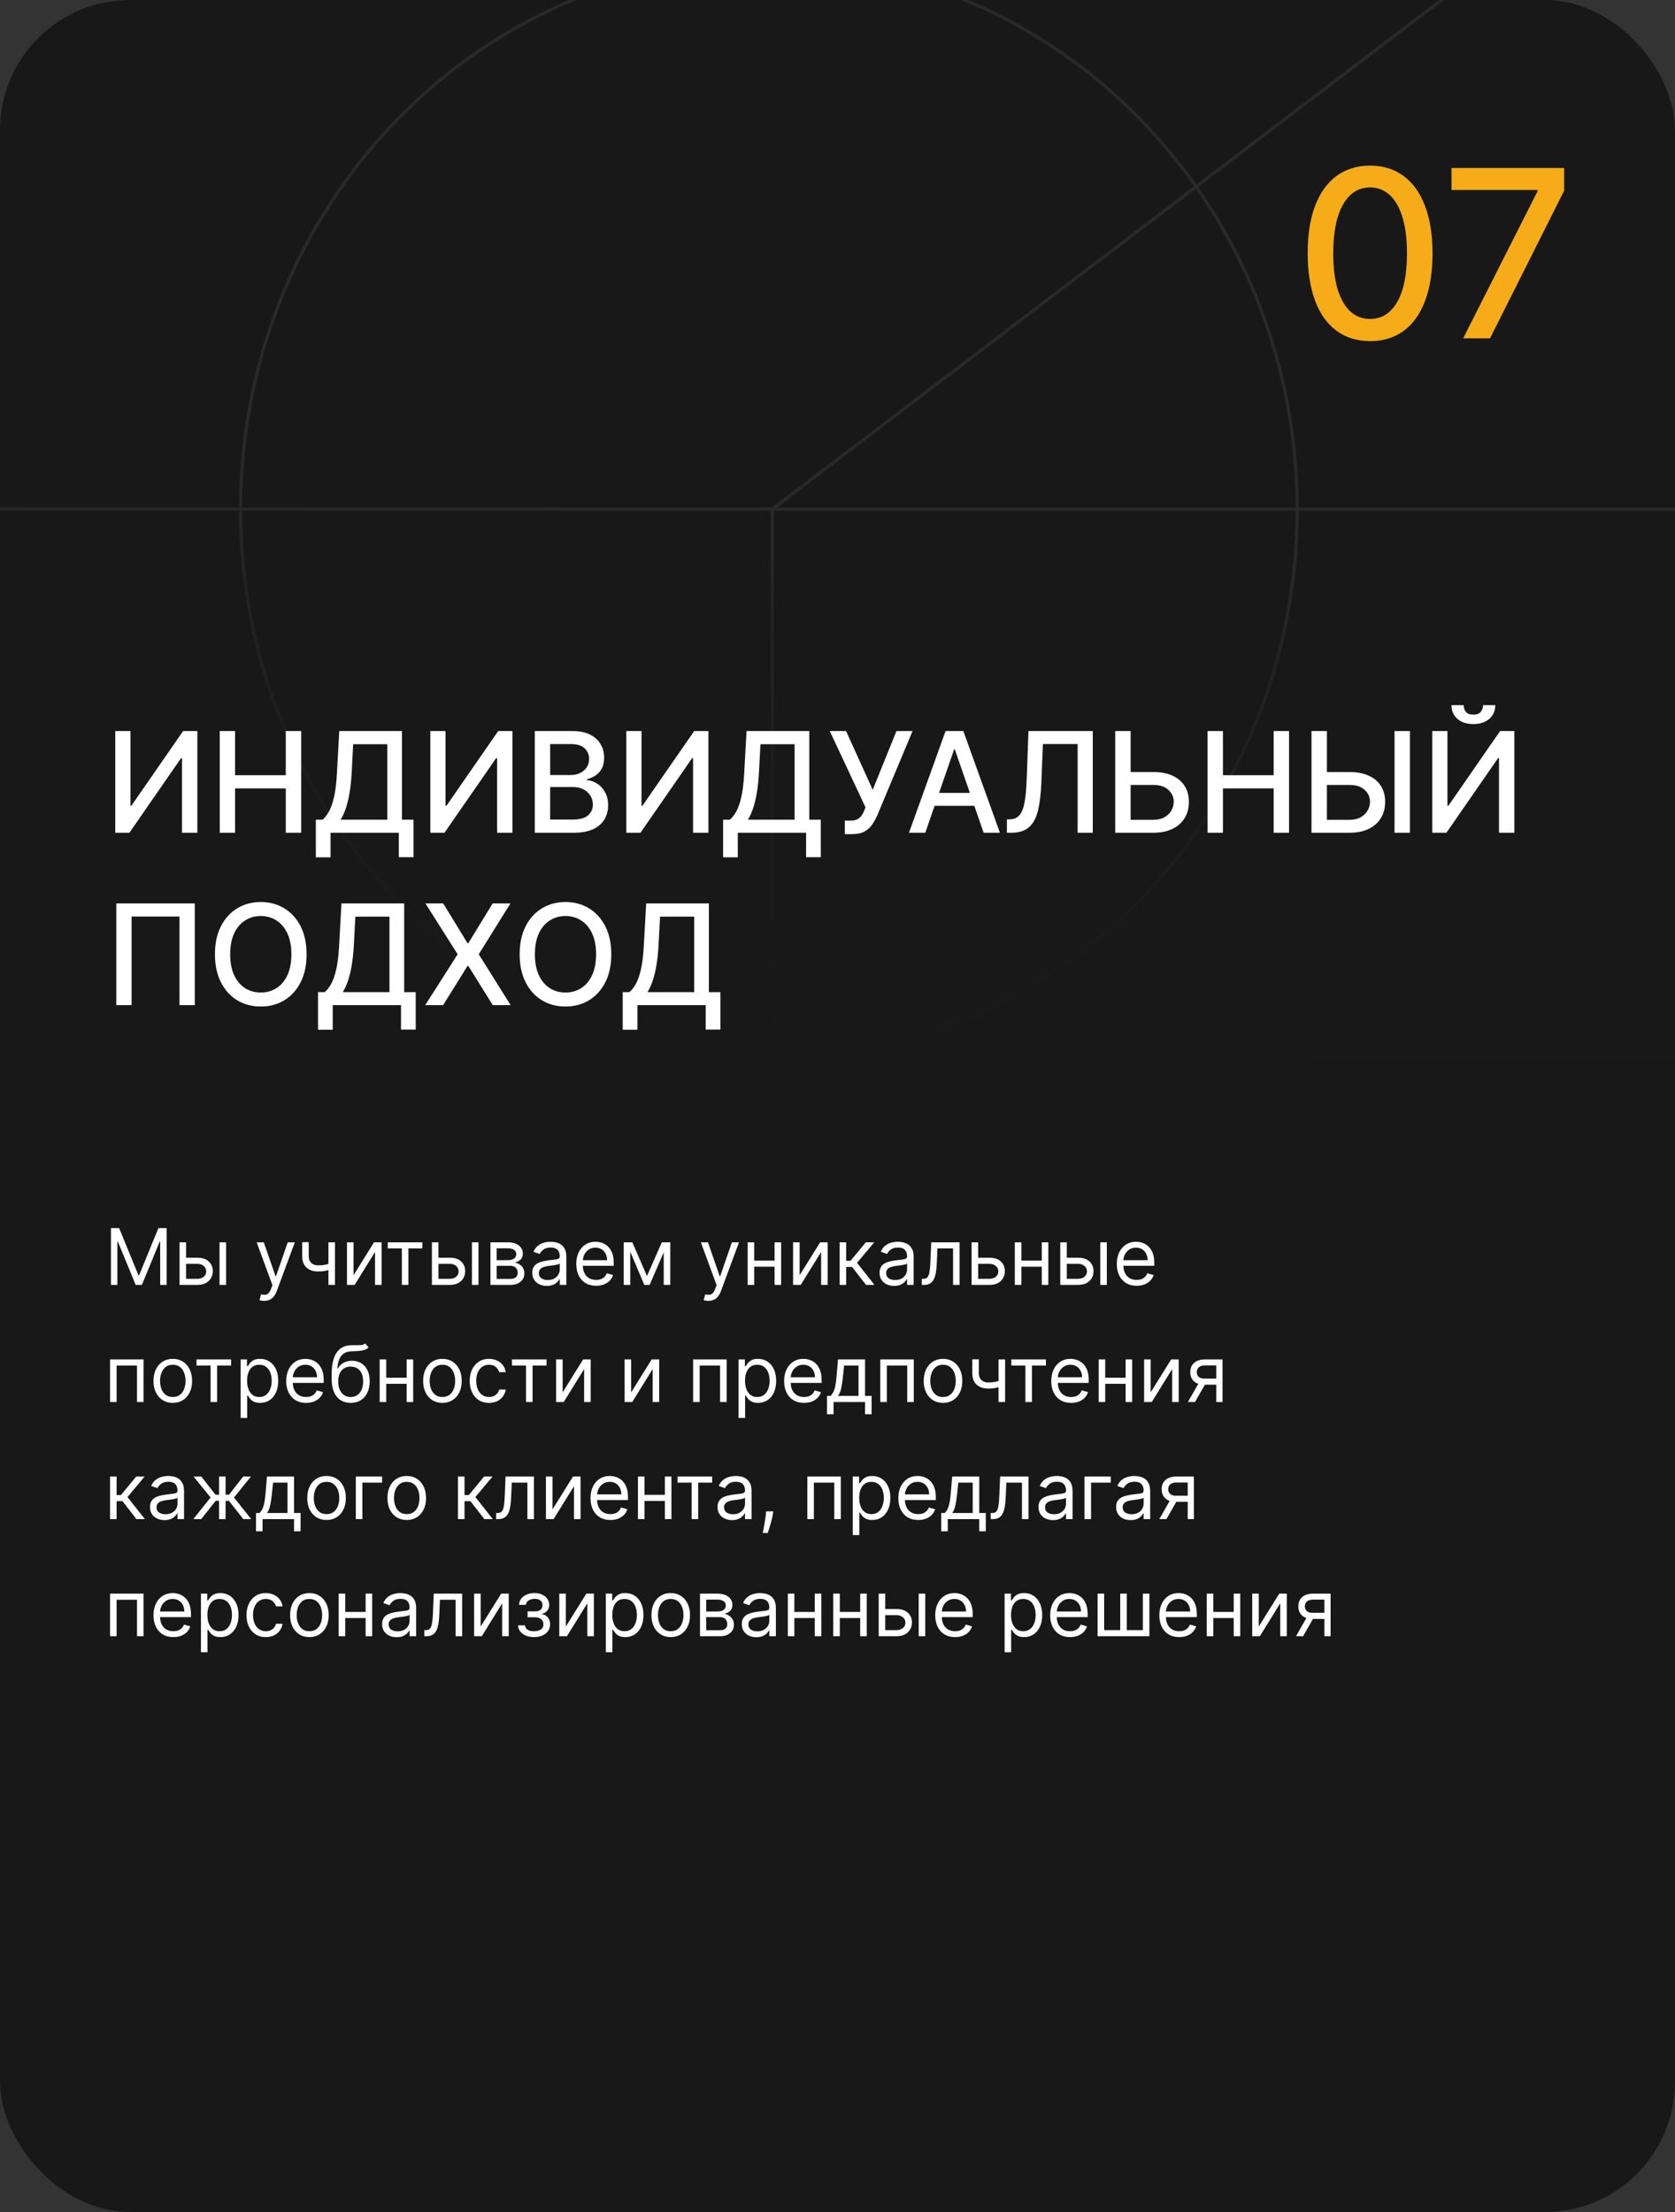 <?xml version="1.0" encoding="UTF-8"?> <svg xmlns="http://www.w3.org/2000/svg" width="515" height="680" viewBox="0 0 515 680" fill="none"><rect x="0" y="0" width="515" height="680" fill="#333333" stroke="none"/><g clip-path="url(#clip0_823_1837)"><rect width="515" height="680" rx="40" fill="#181818"></rect><path d="M541.844 326.028H-67V-13H541.844V326.028ZM399.326 158.814C398.264 245.908 333.778 317.134 251.604 325.028H540.844V157.015H399.338L399.326 158.814ZM74.459 157.015C74.659 249.728 147.119 324.758 236.398 324.758C236.573 324.758 236.747 324.754 236.922 324.754V157.015H74.459ZM-66 325.028H221.196C139.02 317.137 74.533 245.91 73.471 158.814L73.459 157.015H-66V325.028ZM237.922 324.747C326.5 323.899 398.139 249.199 398.338 157.015H237.922V324.747ZM236.398 -11.5C147.193 -11.5 74.78 63.407 74.461 156.015H237.253L367.06 57.288C337.584 15.573 290.026 -11.5 236.398 -11.5ZM368.432 57.501C387.768 85.201 399.21 119.223 399.336 156.015H540.844V-12H459.814L368.432 57.501ZM238.904 156.015H398.336C398.21 119.444 386.841 85.635 367.635 58.107L238.904 156.015ZM-66 156.015H73.461C73.765 67.293 139.881 -5.331 223.781 -12H-66V156.015ZM249.014 -12C297.779 -8.124 340.535 18.034 367.854 56.683L458.161 -12H249.014Z" fill="url(#paint0_linear_823_1837)" fill-opacity="0.14"></path><path d="M421.267 104.869C417.227 104.852 413.776 103.787 410.912 101.673C408.048 99.56 405.858 96.483 404.341 92.443C402.824 88.403 402.065 83.537 402.065 77.844C402.065 72.168 402.824 67.318 404.341 63.295C405.875 59.273 408.074 56.205 410.938 54.091C413.818 51.977 417.261 50.92 421.267 50.92C425.273 50.92 428.707 51.986 431.571 54.117C434.435 56.23 436.625 59.298 438.142 63.321C439.676 67.327 440.443 72.168 440.443 77.844C440.443 83.554 439.685 88.429 438.168 92.469C436.651 96.492 434.46 99.568 431.597 101.699C428.733 103.813 425.29 104.869 421.267 104.869ZM421.267 98.043C424.813 98.043 427.582 96.312 429.577 92.852C431.588 89.392 432.594 84.389 432.594 77.844C432.594 73.497 432.134 69.824 431.213 66.824C430.31 63.807 429.006 61.523 427.301 59.972C425.614 58.403 423.602 57.619 421.267 57.619C417.739 57.619 414.969 59.358 412.957 62.835C410.946 66.312 409.932 71.315 409.915 77.844C409.915 82.207 410.366 85.898 411.27 88.915C412.19 91.915 413.494 94.19 415.182 95.742C416.869 97.276 418.898 98.043 421.267 98.043ZM449.871 104L472.729 58.795V58.412H446.292V51.636H480.911V58.642L458.13 104H449.871Z" fill="#F6AC18"></path><path d="M35.436 224.727H40.108V247.693H40.398L56.31 224.727H60.677V256H55.959V233.065H55.668L39.788 256H35.436V224.727ZM67.56 256V224.727H72.278V238.317H87.869V224.727H92.602V256H87.869V242.364H72.278V256H67.56ZM97.107 263.559V251.999H99.168C99.871 251.409 100.527 250.569 101.138 249.48C101.749 248.391 102.268 246.92 102.696 245.067C103.123 243.214 103.419 240.837 103.581 237.936L104.314 224.727H123.6V251.999H127.143V263.513H122.623V256H101.627V263.559H97.107ZM104.727 251.999H119.08V228.789H108.59L108.101 237.936C107.969 240.145 107.75 242.13 107.445 243.891C107.149 245.652 106.768 247.21 106.299 248.564C105.841 249.907 105.317 251.053 104.727 251.999ZM132.312 224.727H136.984V247.693H137.274L153.186 224.727H157.553V256H152.834V233.065H152.544L136.664 256H132.312V224.727ZM164.436 256V224.727H175.888C178.107 224.727 179.945 225.094 181.401 225.827C182.856 226.549 183.946 227.532 184.668 228.774C185.391 230.006 185.752 231.395 185.752 232.942C185.752 234.246 185.513 235.345 185.035 236.241C184.556 237.126 183.915 237.839 183.111 238.379C182.317 238.908 181.441 239.295 180.484 239.539V239.844C181.523 239.895 182.536 240.231 183.523 240.852C184.521 241.463 185.345 242.333 185.997 243.463C186.648 244.593 186.974 245.968 186.974 247.586C186.974 249.185 186.597 250.62 185.844 251.892C185.101 253.155 183.951 254.157 182.393 254.901C180.836 255.634 178.845 256 176.423 256H164.436ZM169.154 251.953H175.964C178.224 251.953 179.843 251.516 180.82 250.64C181.798 249.765 182.286 248.67 182.286 247.357C182.286 246.37 182.037 245.464 181.538 244.639C181.039 243.815 180.327 243.158 179.4 242.669C178.484 242.181 177.395 241.936 176.132 241.936H169.154V251.953ZM169.154 238.256H175.476C176.535 238.256 177.486 238.053 178.331 237.646C179.186 237.238 179.863 236.668 180.362 235.935C180.871 235.192 181.126 234.317 181.126 233.309C181.126 232.016 180.673 230.932 179.767 230.056C178.861 229.181 177.471 228.743 175.598 228.743H169.154V238.256ZM192.57 224.727H197.243V247.693H197.533L213.444 224.727H217.812V256H213.093V233.065H212.803L196.922 256H192.57V224.727ZM222.328 263.559V251.999H224.389C225.092 251.409 225.748 250.569 226.359 249.48C226.97 248.391 227.489 246.92 227.916 245.067C228.344 243.214 228.639 240.837 228.802 237.936L229.535 224.727H248.821V251.999H252.364V263.513H247.844V256H226.848V263.559H222.328ZM229.947 251.999H244.301V228.789H233.811L233.322 237.936C233.19 240.145 232.971 242.13 232.665 243.891C232.37 245.652 231.988 247.21 231.52 248.564C231.062 249.907 230.538 251.053 229.947 251.999ZM259.747 256.428V252.274H261.625C262.409 252.274 263.055 252.142 263.564 251.877C264.083 251.612 264.506 251.256 264.831 250.808C265.167 250.35 265.447 249.851 265.671 249.312L266.114 248.197L255.12 224.727H260.128L268.328 242.807L275.627 224.727H280.575L269.764 250.579C269.305 251.618 268.776 252.58 268.176 253.465C267.585 254.351 266.796 255.069 265.809 255.618C264.821 256.158 263.513 256.428 261.884 256.428H259.747ZM284.488 256H279.479L290.733 224.727H296.184L307.438 256H302.43L293.588 230.408H293.344L284.488 256ZM285.327 243.754H301.575V247.724H285.327V243.754ZM309.587 256V251.908L310.504 251.877C311.746 251.847 312.723 251.424 313.435 250.61C314.158 249.795 314.682 248.482 315.008 246.67C315.344 244.858 315.568 242.44 315.68 239.417L316.215 224.727H335.989V256H331.332V228.728H320.658L320.169 240.669C320.037 244.018 319.701 246.833 319.162 249.113C318.622 251.383 317.706 253.099 316.413 254.259C315.13 255.42 313.303 256 310.931 256H309.587ZM346.174 237.34H354.603C356.924 237.34 358.899 237.717 360.528 238.47C362.157 239.223 363.399 240.287 364.254 241.662C365.119 243.036 365.546 244.654 365.536 246.517C365.546 248.38 365.119 250.024 364.254 251.45C363.399 252.875 362.157 253.989 360.528 254.794C358.899 255.598 356.924 256 354.603 256H342.891V224.727H347.625V252.03H354.603C355.957 252.03 357.097 251.765 358.024 251.236C358.96 250.706 359.668 250.019 360.146 249.174C360.635 248.329 360.879 247.423 360.879 246.456C360.879 245.051 360.339 243.845 359.26 242.837C358.181 241.819 356.629 241.31 354.603 241.31H346.174V237.34ZM371.289 256V224.727H376.008V238.317H391.598V224.727H396.332V256H391.598V242.364H376.008V256H371.289ZM406.517 237.34H414.946C417.267 237.34 419.242 237.717 420.871 238.47C422.499 239.223 423.741 240.287 424.596 241.662C425.462 243.036 425.889 244.654 425.879 246.517C425.889 248.38 425.462 250.024 424.596 251.45C423.741 252.875 422.499 253.989 420.871 254.794C419.242 255.598 417.267 256 414.946 256H403.234V224.727H407.968V252.03H414.946C416.3 252.03 417.44 251.765 418.366 251.236C419.303 250.706 420.01 250.019 420.489 249.174C420.977 248.329 421.222 247.423 421.222 246.456C421.222 245.051 420.682 243.845 419.603 242.837C418.524 241.819 416.972 241.31 414.946 241.31H406.517V237.34ZM433.499 224.727V256H428.765V224.727H433.499ZM440.366 224.727H445.039V247.693H445.329L461.24 224.727H465.608V256H460.889V233.065H460.599L444.718 256H440.366V224.727ZM455.987 216.787H459.744C459.744 218.507 459.133 219.907 457.911 220.986C456.7 222.055 455.061 222.589 452.995 222.589C450.938 222.589 449.304 222.055 448.093 220.986C446.882 219.907 446.276 218.507 446.276 216.787H450.017C450.017 217.55 450.241 218.227 450.689 218.818C451.137 219.398 451.905 219.688 452.995 219.688C454.063 219.688 454.827 219.398 455.285 218.818C455.753 218.238 455.987 217.561 455.987 216.787ZM59.883 277.727V309H55.18V281.759H40.459V309H35.756V277.727H59.883ZM94.263 293.364C94.263 296.703 93.652 299.573 92.431 301.976C91.209 304.368 89.534 306.211 87.407 307.504C85.289 308.786 82.882 309.428 80.184 309.428C77.476 309.428 75.058 308.786 72.931 307.504C70.814 306.211 69.144 304.363 67.922 301.961C66.701 299.558 66.09 296.692 66.09 293.364C66.09 290.025 66.701 287.159 67.922 284.767C69.144 282.364 70.814 280.522 72.931 279.239C75.058 277.946 77.476 277.3 80.184 277.3C82.882 277.3 85.289 277.946 87.407 279.239C89.534 280.522 91.209 282.364 92.431 284.767C93.652 287.159 94.263 290.025 94.263 293.364ZM89.59 293.364C89.59 290.819 89.178 288.676 88.353 286.935C87.539 285.184 86.419 283.861 84.994 282.965C83.579 282.059 81.976 281.606 80.184 281.606C78.382 281.606 76.774 282.059 75.359 282.965C73.944 283.861 72.824 285.184 71.999 286.935C71.185 288.676 70.778 290.819 70.778 293.364C70.778 295.909 71.185 298.057 71.999 299.808C72.824 301.548 73.944 302.872 75.359 303.778C76.774 304.674 78.382 305.121 80.184 305.121C81.976 305.121 83.579 304.674 84.994 303.778C86.419 302.872 87.539 301.548 88.353 299.808C89.178 298.057 89.59 295.909 89.59 293.364ZM97.779 316.559V304.999H99.84C100.543 304.409 101.199 303.569 101.81 302.48C102.421 301.391 102.94 299.92 103.368 298.067C103.795 296.214 104.09 293.837 104.253 290.936L104.986 277.727H124.272V304.999H127.815V316.513H123.295V309H102.299V316.559H97.779ZM105.399 304.999H119.752V281.789H109.262L108.773 290.936C108.641 293.145 108.422 295.13 108.117 296.891C107.821 298.652 107.44 300.21 106.971 301.564C106.513 302.907 105.989 304.053 105.399 304.999ZM136.267 277.727L143.749 289.958H143.993L151.475 277.727H156.942L147.2 293.364L157.003 309H151.506L143.993 296.937H143.749L136.236 309H130.739L140.71 293.364L130.8 277.727H136.267ZM187.948 293.364C187.948 296.703 187.337 299.573 186.115 301.976C184.894 304.368 183.219 306.211 181.091 307.504C178.974 308.786 176.566 309.428 173.869 309.428C171.161 309.428 168.743 308.786 166.616 307.504C164.498 306.211 162.829 304.363 161.607 301.961C160.385 299.558 159.775 296.692 159.775 293.364C159.775 290.025 160.385 287.159 161.607 284.767C162.829 282.364 164.498 280.522 166.616 279.239C168.743 277.946 171.161 277.3 173.869 277.3C176.566 277.3 178.974 277.946 181.091 279.239C183.219 280.522 184.894 282.364 186.115 284.767C187.337 287.159 187.948 290.025 187.948 293.364ZM183.275 293.364C183.275 290.819 182.863 288.676 182.038 286.935C181.224 285.184 180.104 283.861 178.679 282.965C177.264 282.059 175.66 281.606 173.869 281.606C172.067 281.606 170.458 282.059 169.043 282.965C167.628 283.861 166.509 285.184 165.684 286.935C164.87 288.676 164.462 290.819 164.462 293.364C164.462 295.909 164.87 298.057 165.684 299.808C166.509 301.548 167.628 302.872 169.043 303.778C170.458 304.674 172.067 305.121 173.869 305.121C175.66 305.121 177.264 304.674 178.679 303.778C180.104 302.872 181.224 301.548 182.038 299.808C182.863 298.057 183.275 295.909 183.275 293.364ZM191.463 316.559V304.999H193.525C194.227 304.409 194.884 303.569 195.495 302.48C196.105 301.391 196.625 299.92 197.052 298.067C197.48 296.214 197.775 293.837 197.938 290.936L198.671 277.727H217.957V304.999H221.499V316.513H216.979V309H195.983V316.559H191.463ZM199.083 304.999H213.437V281.789H202.946L202.458 290.936C202.325 293.145 202.107 295.13 201.801 296.891C201.506 298.652 201.124 300.21 200.656 301.564C200.198 302.907 199.674 304.053 199.083 304.999Z" fill="white"></path><path d="M34.114 377.545H36.636L42.568 392.034H42.773L48.705 377.545H51.227V395H49.25V381.739H49.08L43.625 395H41.716L36.261 381.739H36.091V395H34.114V377.545ZM56.931 386.648H60.681C62.215 386.648 63.389 387.037 64.201 387.815C65.013 388.594 65.42 389.58 65.42 390.773C65.42 391.557 65.238 392.27 64.874 392.912C64.511 393.548 63.977 394.057 63.272 394.438C62.568 394.812 61.704 395 60.681 395H55.193V381.909H57.204V393.125H60.681C61.477 393.125 62.13 392.915 62.641 392.494C63.153 392.074 63.408 391.534 63.408 390.875C63.408 390.182 63.153 389.616 62.641 389.179C62.13 388.741 61.477 388.523 60.681 388.523H56.931V386.648ZM67.499 395V381.909H69.511V395H67.499ZM81.238 399.909C80.897 399.909 80.593 399.881 80.326 399.824C80.059 399.773 79.874 399.722 79.772 399.67L80.283 397.898C80.772 398.023 81.204 398.068 81.579 398.034C81.954 398 82.286 397.832 82.576 397.531C82.871 397.236 83.141 396.756 83.386 396.091L83.761 395.068L78.92 381.909H81.102L84.715 392.341H84.852L88.465 381.909H90.647L85.09 396.909C84.84 397.585 84.531 398.145 84.161 398.588C83.792 399.037 83.363 399.369 82.874 399.585C82.391 399.801 81.846 399.909 81.238 399.909ZM102.994 381.909V395H100.983V381.909H102.994ZM102.21 388.148V390.023C101.756 390.193 101.304 390.344 100.855 390.474C100.406 390.599 99.935 390.699 99.44 390.773C98.946 390.841 98.403 390.875 97.812 390.875C96.329 390.875 95.139 390.474 94.242 389.673C93.349 388.872 92.903 387.67 92.903 386.068V381.875H94.915V386.068C94.915 386.739 95.043 387.29 95.298 387.722C95.554 388.153 95.901 388.474 96.338 388.685C96.776 388.895 97.267 389 97.812 389C98.665 389 99.435 388.923 100.122 388.77C100.815 388.611 101.511 388.403 102.21 388.148ZM108.696 392.034L115.003 381.909H117.321V395H115.31V384.875L109.037 395H106.685V381.909H108.696V392.034ZM119.224 383.784V381.909H129.86V383.784H125.565V395H123.553V383.784H119.224ZM134.533 386.648H138.283C139.817 386.648 140.99 387.037 141.803 387.815C142.615 388.594 143.021 389.58 143.021 390.773C143.021 391.557 142.839 392.27 142.476 392.912C142.112 393.548 141.578 394.057 140.874 394.438C140.169 394.812 139.305 395 138.283 395H132.794V381.909H134.805V393.125H138.283C139.078 393.125 139.732 392.915 140.243 392.494C140.754 392.074 141.01 391.534 141.01 390.875C141.01 390.182 140.754 389.616 140.243 389.179C139.732 388.741 139.078 388.523 138.283 388.523H134.533V386.648ZM145.101 395V381.909H147.112V395H145.101ZM150.794 395V381.909H156.146C157.555 381.909 158.675 382.227 159.504 382.864C160.334 383.5 160.749 384.341 160.749 385.386C160.749 386.182 160.513 386.798 160.041 387.236C159.57 387.668 158.964 387.96 158.226 388.114C158.709 388.182 159.178 388.352 159.632 388.625C160.092 388.898 160.473 389.273 160.774 389.75C161.075 390.222 161.226 390.801 161.226 391.489C161.226 392.159 161.055 392.759 160.714 393.287C160.374 393.815 159.885 394.233 159.249 394.54C158.612 394.847 157.851 395 156.964 395H150.794ZM152.703 393.159H156.964C157.658 393.159 158.2 392.994 158.592 392.665C158.984 392.335 159.18 391.886 159.18 391.318C159.18 390.642 158.984 390.111 158.592 389.724C158.2 389.332 157.658 389.136 156.964 389.136H152.703V393.159ZM152.703 387.398H156.146C156.686 387.398 157.149 387.324 157.536 387.176C157.922 387.023 158.217 386.807 158.422 386.528C158.632 386.244 158.737 385.909 158.737 385.523C158.737 384.972 158.507 384.54 158.047 384.227C157.587 383.909 156.953 383.75 156.146 383.75H152.703V387.398ZM168.123 395.307C167.293 395.307 166.54 395.151 165.864 394.838C165.188 394.52 164.651 394.062 164.254 393.466C163.856 392.864 163.657 392.136 163.657 391.284C163.657 390.534 163.805 389.926 164.1 389.46C164.396 388.989 164.79 388.619 165.285 388.352C165.779 388.085 166.325 387.886 166.921 387.756C167.523 387.619 168.129 387.511 168.737 387.432C169.532 387.33 170.177 387.253 170.671 387.202C171.171 387.145 171.535 387.051 171.762 386.92C171.995 386.79 172.112 386.562 172.112 386.239V386.17C172.112 385.33 171.881 384.676 171.421 384.21C170.967 383.744 170.276 383.511 169.35 383.511C168.39 383.511 167.637 383.722 167.092 384.142C166.546 384.562 166.163 385.011 165.941 385.489L164.032 384.807C164.373 384.011 164.827 383.392 165.396 382.949C165.969 382.5 166.594 382.187 167.271 382.011C167.952 381.83 168.623 381.739 169.282 381.739C169.702 381.739 170.185 381.79 170.731 381.892C171.282 381.989 171.813 382.19 172.325 382.497C172.842 382.804 173.271 383.267 173.612 383.886C173.952 384.506 174.123 385.335 174.123 386.375V395H172.112V393.227H172.009C171.873 393.511 171.646 393.815 171.327 394.139C171.009 394.463 170.586 394.739 170.058 394.966C169.529 395.193 168.884 395.307 168.123 395.307ZM168.43 393.5C169.225 393.5 169.896 393.344 170.441 393.031C170.992 392.719 171.407 392.315 171.685 391.821C171.969 391.327 172.112 390.807 172.112 390.261V388.42C172.026 388.523 171.839 388.616 171.549 388.702C171.265 388.781 170.935 388.852 170.56 388.915C170.191 388.972 169.83 389.023 169.478 389.068C169.131 389.108 168.85 389.142 168.634 389.17C168.112 389.239 167.623 389.349 167.168 389.503C166.719 389.651 166.356 389.875 166.077 390.176C165.805 390.472 165.668 390.875 165.668 391.386C165.668 392.085 165.927 392.614 166.444 392.972C166.967 393.324 167.629 393.5 168.43 393.5ZM183.283 395.273C182.021 395.273 180.933 394.994 180.018 394.438C179.109 393.875 178.408 393.091 177.913 392.085C177.425 391.074 177.18 389.898 177.18 388.557C177.18 387.216 177.425 386.034 177.913 385.011C178.408 383.983 179.095 383.182 179.976 382.608C180.862 382.028 181.896 381.739 183.078 381.739C183.76 381.739 184.433 381.852 185.098 382.08C185.763 382.307 186.368 382.676 186.913 383.188C187.459 383.693 187.893 384.364 188.217 385.199C188.541 386.034 188.703 387.062 188.703 388.284V389.136H178.612V387.398H186.658C186.658 386.659 186.51 386 186.214 385.42C185.925 384.841 185.51 384.384 184.97 384.048C184.436 383.713 183.805 383.545 183.078 383.545C182.277 383.545 181.584 383.744 180.999 384.142C180.419 384.534 179.973 385.045 179.661 385.676C179.348 386.307 179.192 386.983 179.192 387.705V388.864C179.192 389.852 179.362 390.69 179.703 391.378C180.05 392.06 180.53 392.58 181.143 392.938C181.757 393.29 182.47 393.466 183.283 393.466C183.811 393.466 184.288 393.392 184.714 393.244C185.146 393.091 185.518 392.864 185.831 392.562C186.143 392.256 186.385 391.875 186.555 391.42L188.499 391.966C188.294 392.625 187.95 393.205 187.467 393.705C186.984 394.199 186.388 394.585 185.678 394.864C184.967 395.136 184.169 395.273 183.283 395.273ZM198.922 392.273L203.49 381.909H205.399L199.74 395H198.104L192.547 381.909H194.422L198.922 392.273ZM193.774 381.909V395H191.763V381.909H193.774ZM204.07 395V381.909H206.081V395H204.07ZM217.808 399.909C217.467 399.909 217.163 399.881 216.896 399.824C216.629 399.773 216.445 399.722 216.342 399.67L216.854 397.898C217.342 398.023 217.774 398.068 218.149 398.034C218.524 398 218.857 397.832 219.146 397.531C219.442 397.236 219.712 396.756 219.956 396.091L220.331 395.068L215.49 381.909H217.672L221.286 392.341H221.422L225.036 381.909H227.217L221.661 396.909C221.411 397.585 221.101 398.145 220.732 398.588C220.362 399.037 219.933 399.369 219.445 399.585C218.962 399.801 218.416 399.909 217.808 399.909ZM238.634 387.534V389.409H231.406V387.534H238.634ZM231.884 381.909V395H229.872V381.909H231.884ZM240.168 381.909V395H238.156V381.909H240.168ZM245.852 392.034L252.159 381.909H254.477V395H252.466V384.875L246.193 395H243.841V381.909H245.852V392.034ZM258.161 395V381.909H260.173V387.602H261.502L266.207 381.909H268.798L263.513 388.216L268.866 395H266.275L261.979 389.477H260.173V395H258.161ZM274.904 395.307C274.075 395.307 273.322 395.151 272.646 394.838C271.969 394.52 271.433 394.062 271.035 393.466C270.637 392.864 270.438 392.136 270.438 391.284C270.438 390.534 270.586 389.926 270.881 389.46C271.177 388.989 271.572 388.619 272.066 388.352C272.56 388.085 273.106 387.886 273.702 387.756C274.305 387.619 274.91 387.511 275.518 387.432C276.313 387.33 276.958 387.253 277.452 387.202C277.952 387.145 278.316 387.051 278.543 386.92C278.776 386.79 278.893 386.562 278.893 386.239V386.17C278.893 385.33 278.663 384.676 278.202 384.21C277.748 383.744 277.058 383.511 276.131 383.511C275.171 383.511 274.418 383.722 273.873 384.142C273.327 384.562 272.944 385.011 272.722 385.489L270.813 384.807C271.154 384.011 271.609 383.392 272.177 382.949C272.751 382.5 273.376 382.187 274.052 382.011C274.734 381.83 275.404 381.739 276.063 381.739C276.484 381.739 276.967 381.79 277.512 381.892C278.063 381.989 278.594 382.19 279.106 382.497C279.623 382.804 280.052 383.267 280.393 383.886C280.734 384.506 280.904 385.335 280.904 386.375V395H278.893V393.227H278.79C278.654 393.511 278.427 393.815 278.109 394.139C277.79 394.463 277.367 394.739 276.839 394.966C276.31 395.193 275.665 395.307 274.904 395.307ZM275.211 393.5C276.006 393.5 276.677 393.344 277.222 393.031C277.773 392.719 278.188 392.315 278.467 391.821C278.751 391.327 278.893 390.807 278.893 390.261V388.42C278.808 388.523 278.62 388.616 278.33 388.702C278.046 388.781 277.717 388.852 277.342 388.915C276.972 388.972 276.612 389.023 276.259 389.068C275.913 389.108 275.631 389.142 275.415 389.17C274.893 389.239 274.404 389.349 273.95 389.503C273.501 389.651 273.137 389.875 272.859 390.176C272.586 390.472 272.45 390.875 272.45 391.386C272.45 392.085 272.708 392.614 273.225 392.972C273.748 393.324 274.41 393.5 275.211 393.5ZM283.416 395V393.125H283.893C284.286 393.125 284.612 393.048 284.874 392.895C285.135 392.736 285.345 392.46 285.504 392.068C285.669 391.67 285.794 391.119 285.879 390.415C285.97 389.705 286.036 388.801 286.075 387.705L286.314 381.909H295.041V395H293.03V383.784H288.223L288.018 388.455C287.973 389.528 287.876 390.474 287.729 391.293C287.587 392.105 287.368 392.787 287.072 393.338C286.783 393.889 286.396 394.304 285.913 394.582C285.43 394.861 284.825 395 284.098 395H283.416ZM300.47 386.648H304.22C305.754 386.648 306.928 387.037 307.74 387.815C308.553 388.594 308.959 389.58 308.959 390.773C308.959 391.557 308.777 392.27 308.413 392.912C308.05 393.548 307.516 394.057 306.811 394.438C306.107 394.812 305.243 395 304.22 395H298.732V381.909H300.743V393.125H304.22C305.016 393.125 305.669 392.915 306.18 392.494C306.692 392.074 306.947 391.534 306.947 390.875C306.947 390.182 306.692 389.616 306.18 389.179C305.669 388.741 305.016 388.523 304.22 388.523H300.47V386.648ZM320.782 387.534V389.409H313.555V387.534H320.782ZM314.032 381.909V395H312.021V381.909H314.032ZM322.316 381.909V395H320.305V381.909H322.316ZM327.728 386.648H331.478C333.012 386.648 334.185 387.037 334.998 387.815C335.81 388.594 336.217 389.58 336.217 390.773C336.217 391.557 336.035 392.27 335.671 392.912C335.308 393.548 334.773 394.057 334.069 394.438C333.364 394.812 332.501 395 331.478 395H325.989V381.909H328.001V393.125H331.478C332.273 393.125 332.927 392.915 333.438 392.494C333.95 392.074 334.205 391.534 334.205 390.875C334.205 390.182 333.95 389.616 333.438 389.179C332.927 388.741 332.273 388.523 331.478 388.523H327.728V386.648ZM338.296 395V381.909H340.308V395H338.296ZM349.478 395.273C348.217 395.273 347.129 394.994 346.214 394.438C345.305 393.875 344.603 393.091 344.109 392.085C343.62 391.074 343.376 389.898 343.376 388.557C343.376 387.216 343.62 386.034 344.109 385.011C344.603 383.983 345.29 383.182 346.171 382.608C347.058 382.028 348.092 381.739 349.273 381.739C349.955 381.739 350.629 381.852 351.293 382.08C351.958 382.307 352.563 382.676 353.109 383.188C353.654 383.693 354.089 384.364 354.413 385.199C354.737 386.034 354.898 387.062 354.898 388.284V389.136H344.808V387.398H352.853C352.853 386.659 352.705 386 352.41 385.42C352.12 384.841 351.705 384.384 351.165 384.048C350.631 383.713 350.001 383.545 349.273 383.545C348.472 383.545 347.779 383.744 347.194 384.142C346.614 384.534 346.168 385.045 345.856 385.676C345.543 386.307 345.387 386.983 345.387 387.705V388.864C345.387 389.852 345.558 390.69 345.898 391.378C346.245 392.06 346.725 392.58 347.339 392.938C347.952 393.29 348.665 393.466 349.478 393.466C350.006 393.466 350.484 393.392 350.91 393.244C351.342 393.091 351.714 392.864 352.026 392.562C352.339 392.256 352.58 391.875 352.751 391.42L354.694 391.966C354.489 392.625 354.146 393.205 353.663 393.705C353.18 394.199 352.583 394.585 351.873 394.864C351.163 395.136 350.364 395.273 349.478 395.273ZM33.841 431V417.909H44.136V431H42.125V419.784H35.852V431H33.841ZM53.128 431.273C51.946 431.273 50.909 430.991 50.017 430.429C49.131 429.866 48.438 429.08 47.938 428.068C47.443 427.057 47.196 425.875 47.196 424.523C47.196 423.159 47.443 421.969 47.938 420.952C48.438 419.935 49.131 419.145 50.017 418.582C50.909 418.02 51.946 417.739 53.128 417.739C54.31 417.739 55.344 418.02 56.23 418.582C57.122 419.145 57.815 419.935 58.31 420.952C58.81 421.969 59.06 423.159 59.06 424.523C59.06 425.875 58.81 427.057 58.31 428.068C57.815 429.08 57.122 429.866 56.23 430.429C55.344 430.991 54.31 431.273 53.128 431.273ZM53.128 429.466C54.026 429.466 54.764 429.236 55.344 428.776C55.923 428.315 56.352 427.71 56.631 426.96C56.909 426.21 57.048 425.398 57.048 424.523C57.048 423.648 56.909 422.832 56.631 422.077C56.352 421.321 55.923 420.71 55.344 420.244C54.764 419.778 54.026 419.545 53.128 419.545C52.23 419.545 51.492 419.778 50.912 420.244C50.332 420.71 49.903 421.321 49.625 422.077C49.347 422.832 49.207 423.648 49.207 424.523C49.207 425.398 49.347 426.21 49.625 426.96C49.903 427.71 50.332 428.315 50.912 428.776C51.492 429.236 52.23 429.466 53.128 429.466ZM60.419 419.784V417.909H71.055V419.784H66.76V431H64.749V419.784H60.419ZM73.989 435.909V417.909H75.933V419.989H76.171C76.319 419.761 76.523 419.472 76.785 419.119C77.052 418.761 77.433 418.443 77.927 418.165C78.427 417.881 79.103 417.739 79.955 417.739C81.058 417.739 82.029 418.014 82.87 418.565C83.711 419.116 84.367 419.898 84.839 420.909C85.31 421.92 85.546 423.114 85.546 424.489C85.546 425.875 85.31 427.077 84.839 428.094C84.367 429.105 83.714 429.889 82.879 430.446C82.043 430.997 81.08 431.273 79.989 431.273C79.148 431.273 78.475 431.134 77.969 430.855C77.464 430.571 77.075 430.25 76.802 429.892C76.529 429.528 76.319 429.227 76.171 428.989H76.001V435.909H73.989ZM75.967 424.455C75.967 425.443 76.112 426.315 76.401 427.071C76.691 427.821 77.114 428.409 77.671 428.835C78.228 429.256 78.91 429.466 79.717 429.466C80.558 429.466 81.259 429.244 81.822 428.801C82.39 428.352 82.816 427.75 83.1 426.994C83.39 426.233 83.535 425.386 83.535 424.455C83.535 423.534 83.393 422.705 83.109 421.966C82.83 421.222 82.407 420.634 81.839 420.202C81.276 419.764 80.569 419.545 79.717 419.545C78.898 419.545 78.211 419.753 77.654 420.168C77.097 420.577 76.677 421.151 76.393 421.889C76.109 422.622 75.967 423.477 75.967 424.455ZM94.103 431.273C92.842 431.273 91.754 430.994 90.839 430.438C89.93 429.875 89.228 429.091 88.734 428.085C88.245 427.074 88.001 425.898 88.001 424.557C88.001 423.216 88.245 422.034 88.734 421.011C89.228 419.983 89.915 419.182 90.796 418.608C91.683 418.028 92.717 417.739 93.898 417.739C94.58 417.739 95.254 417.852 95.918 418.08C96.583 418.307 97.188 418.676 97.734 419.188C98.279 419.693 98.714 420.364 99.038 421.199C99.362 422.034 99.523 423.062 99.523 424.284V425.136H89.433V423.398H97.478C97.478 422.659 97.33 422 97.035 421.42C96.745 420.841 96.33 420.384 95.79 420.048C95.256 419.713 94.626 419.545 93.898 419.545C93.097 419.545 92.404 419.744 91.819 420.142C91.239 420.534 90.793 421.045 90.481 421.676C90.168 422.307 90.012 422.983 90.012 423.705V424.864C90.012 425.852 90.183 426.69 90.523 427.378C90.87 428.06 91.35 428.58 91.964 428.938C92.577 429.29 93.29 429.466 94.103 429.466C94.631 429.466 95.109 429.392 95.535 429.244C95.967 429.091 96.339 428.864 96.651 428.562C96.964 428.256 97.205 427.875 97.376 427.42L99.319 427.966C99.114 428.625 98.771 429.205 98.288 429.705C97.805 430.199 97.208 430.585 96.498 430.864C95.788 431.136 94.989 431.273 94.103 431.273ZM112.299 413L113.322 414.227C112.924 414.614 112.464 414.884 111.941 415.037C111.418 415.19 110.827 415.284 110.168 415.318C109.509 415.352 108.776 415.386 107.969 415.42C107.06 415.455 106.308 415.676 105.711 416.085C105.114 416.494 104.654 417.085 104.33 417.858C104.006 418.631 103.799 419.58 103.708 420.705H103.879C104.322 419.886 104.935 419.284 105.719 418.898C106.504 418.511 107.344 418.318 108.242 418.318C109.265 418.318 110.185 418.557 111.004 419.034C111.822 419.511 112.469 420.219 112.947 421.156C113.424 422.094 113.663 423.25 113.663 424.625C113.663 425.994 113.418 427.176 112.93 428.17C112.447 429.165 111.768 429.932 110.893 430.472C110.023 431.006 109.004 431.273 107.833 431.273C106.663 431.273 105.637 430.997 104.756 430.446C103.876 429.889 103.191 429.065 102.702 427.974C102.214 426.878 101.969 425.523 101.969 423.909V422.511C101.969 419.597 102.464 417.386 103.452 415.881C104.447 414.375 105.941 413.597 107.935 413.545C108.64 413.523 109.268 413.517 109.819 413.528C110.37 413.54 110.85 413.514 111.259 413.452C111.668 413.389 112.015 413.239 112.299 413ZM107.833 429.466C108.623 429.466 109.302 429.267 109.87 428.869C110.444 428.472 110.884 427.912 111.191 427.19C111.498 426.463 111.651 425.608 111.651 424.625C111.651 423.67 111.495 422.858 111.183 422.188C110.876 421.517 110.435 421.006 109.862 420.653C109.288 420.301 108.6 420.125 107.799 420.125C107.214 420.125 106.688 420.224 106.222 420.423C105.756 420.622 105.359 420.915 105.029 421.301C104.7 421.687 104.444 422.159 104.262 422.716C104.086 423.273 103.992 423.909 103.981 424.625C103.981 426.091 104.325 427.264 105.012 428.145C105.7 429.026 106.64 429.466 107.833 429.466ZM125.501 423.534V425.409H118.273V423.534H125.501ZM118.751 417.909V431H116.739V417.909H118.751ZM127.035 417.909V431H125.023V417.909H127.035ZM136.026 431.273C134.844 431.273 133.808 430.991 132.915 430.429C132.029 429.866 131.336 429.08 130.836 428.068C130.342 427.057 130.094 425.875 130.094 424.523C130.094 423.159 130.342 421.969 130.836 420.952C131.336 419.935 132.029 419.145 132.915 418.582C133.808 418.02 134.844 417.739 136.026 417.739C137.208 417.739 138.242 418.02 139.129 418.582C140.021 419.145 140.714 419.935 141.208 420.952C141.708 421.969 141.958 423.159 141.958 424.523C141.958 425.875 141.708 427.057 141.208 428.068C140.714 429.08 140.021 429.866 139.129 430.429C138.242 430.991 137.208 431.273 136.026 431.273ZM136.026 429.466C136.924 429.466 137.663 429.236 138.242 428.776C138.822 428.315 139.251 427.71 139.529 426.96C139.808 426.21 139.947 425.398 139.947 424.523C139.947 423.648 139.808 422.832 139.529 422.077C139.251 421.321 138.822 420.71 138.242 420.244C137.663 419.778 136.924 419.545 136.026 419.545C135.129 419.545 134.39 419.778 133.81 420.244C133.231 420.71 132.802 421.321 132.523 422.077C132.245 422.832 132.106 423.648 132.106 424.523C132.106 425.398 132.245 426.21 132.523 426.96C132.802 427.71 133.231 428.315 133.81 428.776C134.39 429.236 135.129 429.466 136.026 429.466ZM150.347 431.273C149.119 431.273 148.063 430.983 147.176 430.403C146.29 429.824 145.608 429.026 145.131 428.009C144.653 426.991 144.415 425.83 144.415 424.523C144.415 423.193 144.659 422.02 145.148 421.003C145.642 419.98 146.33 419.182 147.21 418.608C148.097 418.028 149.131 417.739 150.312 417.739C151.233 417.739 152.062 417.909 152.801 418.25C153.54 418.591 154.145 419.068 154.616 419.682C155.088 420.295 155.381 421.011 155.494 421.83H153.483C153.33 421.233 152.989 420.705 152.46 420.244C151.938 419.778 151.233 419.545 150.347 419.545C149.563 419.545 148.875 419.75 148.284 420.159C147.699 420.562 147.241 421.134 146.912 421.872C146.588 422.605 146.426 423.466 146.426 424.455C146.426 425.466 146.585 426.347 146.903 427.097C147.227 427.847 147.682 428.429 148.267 428.844C148.858 429.259 149.551 429.466 150.347 429.466C150.869 429.466 151.344 429.375 151.77 429.193C152.196 429.011 152.557 428.75 152.852 428.409C153.148 428.068 153.358 427.659 153.483 427.182H155.494C155.381 427.955 155.099 428.651 154.651 429.27C154.207 429.884 153.619 430.372 152.886 430.736C152.159 431.094 151.313 431.273 150.347 431.273ZM157.403 419.784V417.909H168.04V419.784H163.744V431H161.733V419.784H157.403ZM172.985 428.034L179.292 417.909H181.61V431H179.599V420.875L173.326 431H170.974V417.909H172.985V428.034ZM194.055 428.034L200.362 417.909H202.68V431H200.669V420.875L194.396 431H192.044V417.909H194.055V428.034ZM213.114 431V417.909H223.41V431H221.398V419.784H215.126V431H213.114ZM227.083 435.909V417.909H229.026V419.989H229.265C229.413 419.761 229.617 419.472 229.879 419.119C230.146 418.761 230.526 418.443 231.021 418.165C231.521 417.881 232.197 417.739 233.049 417.739C234.151 417.739 235.123 418.014 235.964 418.565C236.805 419.116 237.461 419.898 237.933 420.909C238.404 421.92 238.64 423.114 238.64 424.489C238.64 425.875 238.404 427.077 237.933 428.094C237.461 429.105 236.808 429.889 235.972 430.446C235.137 430.997 234.174 431.273 233.083 431.273C232.242 431.273 231.569 431.134 231.063 430.855C230.558 430.571 230.168 430.25 229.896 429.892C229.623 429.528 229.413 429.227 229.265 428.989H229.094V435.909H227.083ZM229.06 424.455C229.06 425.443 229.205 426.315 229.495 427.071C229.785 427.821 230.208 428.409 230.765 428.835C231.322 429.256 232.004 429.466 232.81 429.466C233.651 429.466 234.353 429.244 234.915 428.801C235.484 428.352 235.91 427.75 236.194 426.994C236.484 426.233 236.629 425.386 236.629 424.455C236.629 423.534 236.487 422.705 236.202 421.966C235.924 421.222 235.501 420.634 234.933 420.202C234.37 419.764 233.663 419.545 232.81 419.545C231.992 419.545 231.305 419.753 230.748 420.168C230.191 420.577 229.771 421.151 229.487 421.889C229.202 422.622 229.06 423.477 229.06 424.455ZM247.197 431.273C245.935 431.273 244.847 430.994 243.933 430.438C243.023 429.875 242.322 429.091 241.827 428.085C241.339 427.074 241.094 425.898 241.094 424.557C241.094 423.216 241.339 422.034 241.827 421.011C242.322 419.983 243.009 419.182 243.89 418.608C244.776 418.028 245.81 417.739 246.992 417.739C247.674 417.739 248.347 417.852 249.012 418.08C249.677 418.307 250.282 418.676 250.827 419.188C251.373 419.693 251.808 420.364 252.131 421.199C252.455 422.034 252.617 423.062 252.617 424.284V425.136H242.526V423.398H250.572C250.572 422.659 250.424 422 250.129 421.42C249.839 420.841 249.424 420.384 248.884 420.048C248.35 419.713 247.719 419.545 246.992 419.545C246.191 419.545 245.498 419.744 244.913 420.142C244.333 420.534 243.887 421.045 243.575 421.676C243.262 422.307 243.106 422.983 243.106 423.705V424.864C243.106 425.852 243.276 426.69 243.617 427.378C243.964 428.06 244.444 428.58 245.058 428.938C245.671 429.29 246.384 429.466 247.197 429.466C247.725 429.466 248.202 429.392 248.629 429.244C249.06 429.091 249.433 428.864 249.745 428.562C250.058 428.256 250.299 427.875 250.469 427.42L252.413 427.966C252.208 428.625 251.864 429.205 251.381 429.705C250.898 430.199 250.302 430.585 249.592 430.864C248.881 431.136 248.083 431.273 247.197 431.273ZM254.279 434.75V429.125H255.37C255.637 428.847 255.867 428.545 256.06 428.222C256.254 427.898 256.421 427.514 256.563 427.071C256.711 426.622 256.836 426.077 256.938 425.435C257.04 424.787 257.131 424.006 257.211 423.091L257.654 417.909H265.972V429.125H267.984V434.75H265.972V431H256.29V434.75H254.279ZM257.654 429.125H263.961V419.784H259.529L259.188 423.091C259.046 424.46 258.87 425.656 258.66 426.679C258.45 427.702 258.114 428.517 257.654 429.125ZM270.653 431V417.909H280.949V431H278.938V419.784H272.665V431H270.653ZM289.94 431.273C288.759 431.273 287.722 430.991 286.83 430.429C285.943 429.866 285.25 429.08 284.75 428.068C284.256 427.057 284.009 425.875 284.009 424.523C284.009 423.159 284.256 421.969 284.75 420.952C285.25 419.935 285.943 419.145 286.83 418.582C287.722 418.02 288.759 417.739 289.94 417.739C291.122 417.739 292.156 418.02 293.043 418.582C293.935 419.145 294.628 419.935 295.122 420.952C295.622 421.969 295.872 423.159 295.872 424.523C295.872 425.875 295.622 427.057 295.122 428.068C294.628 429.08 293.935 429.866 293.043 430.429C292.156 430.991 291.122 431.273 289.94 431.273ZM289.94 429.466C290.838 429.466 291.577 429.236 292.156 428.776C292.736 428.315 293.165 427.71 293.443 426.96C293.722 426.21 293.861 425.398 293.861 424.523C293.861 423.648 293.722 422.832 293.443 422.077C293.165 421.321 292.736 420.71 292.156 420.244C291.577 419.778 290.838 419.545 289.94 419.545C289.043 419.545 288.304 419.778 287.724 420.244C287.145 420.71 286.716 421.321 286.438 422.077C286.159 422.832 286.02 423.648 286.02 424.523C286.02 425.398 286.159 426.21 286.438 426.96C286.716 427.71 287.145 428.315 287.724 428.776C288.304 429.236 289.043 429.466 289.94 429.466ZM309.033 417.909V431H307.022V417.909H309.033ZM308.249 424.148V426.023C307.795 426.193 307.343 426.344 306.894 426.474C306.445 426.599 305.974 426.699 305.479 426.773C304.985 426.841 304.442 426.875 303.852 426.875C302.369 426.875 301.178 426.474 300.281 425.673C299.388 424.872 298.942 423.67 298.942 422.068V417.875H300.954V422.068C300.954 422.739 301.082 423.29 301.337 423.722C301.593 424.153 301.94 424.474 302.377 424.685C302.815 424.895 303.306 425 303.852 425C304.704 425 305.474 424.923 306.161 424.77C306.854 424.611 307.55 424.403 308.249 424.148ZM310.942 419.784V417.909H321.579V419.784H317.283V431H315.272V419.784H310.942ZM329.322 431.273C328.06 431.273 326.972 430.994 326.058 430.438C325.148 429.875 324.447 429.091 323.952 428.085C323.464 427.074 323.219 425.898 323.219 424.557C323.219 423.216 323.464 422.034 323.952 421.011C324.447 419.983 325.134 419.182 326.015 418.608C326.901 418.028 327.935 417.739 329.117 417.739C329.799 417.739 330.472 417.852 331.137 418.08C331.802 418.307 332.407 418.676 332.952 419.188C333.498 419.693 333.933 420.364 334.256 421.199C334.58 422.034 334.742 423.062 334.742 424.284V425.136H324.651V423.398H332.697C332.697 422.659 332.549 422 332.254 421.42C331.964 420.841 331.549 420.384 331.009 420.048C330.475 419.713 329.844 419.545 329.117 419.545C328.316 419.545 327.623 419.744 327.038 420.142C326.458 420.534 326.012 421.045 325.7 421.676C325.387 422.307 325.231 422.983 325.231 423.705V424.864C325.231 425.852 325.401 426.69 325.742 427.378C326.089 428.06 326.569 428.58 327.183 428.938C327.796 429.29 328.509 429.466 329.322 429.466C329.85 429.466 330.327 429.392 330.754 429.244C331.185 429.091 331.558 428.864 331.87 428.562C332.183 428.256 332.424 427.875 332.594 427.42L334.538 427.966C334.333 428.625 333.989 429.205 333.506 429.705C333.023 430.199 332.427 430.585 331.717 430.864C331.006 431.136 330.208 431.273 329.322 431.273ZM346.563 423.534V425.409H339.336V423.534H346.563ZM339.813 417.909V431H337.802V417.909H339.813ZM348.097 417.909V431H346.086V417.909H348.097ZM353.782 428.034L360.089 417.909H362.407V431H360.396V420.875L354.123 431H351.771V417.909H353.782V428.034ZM373.966 431V419.75H370.489C369.705 419.75 369.088 419.932 368.639 420.295C368.19 420.659 367.966 421.159 367.966 421.795C367.966 422.42 368.168 422.912 368.571 423.27C368.98 423.628 369.54 423.807 370.25 423.807H374.477V425.682H370.25C369.364 425.682 368.599 425.526 367.957 425.213C367.315 424.901 366.821 424.455 366.474 423.875C366.128 423.29 365.955 422.597 365.955 421.795C365.955 420.989 366.136 420.295 366.5 419.716C366.864 419.136 367.384 418.69 368.06 418.378C368.741 418.065 369.551 417.909 370.489 417.909H375.875V431H373.966ZM365.239 431L368.955 424.489H371.136L367.42 431H365.239ZM33.841 467V453.909H35.852V459.602H37.182L41.886 453.909H44.477L39.193 460.216L44.545 467H41.955L37.659 461.477H35.852V467H33.841ZM50.584 467.307C49.754 467.307 49.001 467.151 48.325 466.838C47.649 466.52 47.112 466.062 46.715 465.466C46.317 464.864 46.118 464.136 46.118 463.284C46.118 462.534 46.266 461.926 46.561 461.46C46.856 460.989 47.251 460.619 47.746 460.352C48.24 460.085 48.785 459.886 49.382 459.756C49.984 459.619 50.59 459.511 51.197 459.432C51.993 459.33 52.638 459.253 53.132 459.202C53.632 459.145 53.996 459.051 54.223 458.92C54.456 458.79 54.572 458.562 54.572 458.239V458.17C54.572 457.33 54.342 456.676 53.882 456.21C53.428 455.744 52.737 455.511 51.811 455.511C50.851 455.511 50.098 455.722 49.553 456.142C49.007 456.562 48.624 457.011 48.402 457.489L46.493 456.807C46.834 456.011 47.288 455.392 47.856 454.949C48.43 454.5 49.055 454.187 49.731 454.011C50.413 453.83 51.084 453.739 51.743 453.739C52.163 453.739 52.646 453.79 53.192 453.892C53.743 453.989 54.274 454.19 54.785 454.497C55.303 454.804 55.731 455.267 56.072 455.886C56.413 456.506 56.584 457.335 56.584 458.375V467H54.572V465.227H54.47C54.334 465.511 54.106 465.815 53.788 466.139C53.47 466.463 53.047 466.739 52.519 466.966C51.99 467.193 51.345 467.307 50.584 467.307ZM50.891 465.5C51.686 465.5 52.356 465.344 52.902 465.031C53.453 464.719 53.868 464.315 54.146 463.821C54.43 463.327 54.572 462.807 54.572 462.261V460.42C54.487 460.523 54.3 460.616 54.01 460.702C53.726 460.781 53.396 460.852 53.021 460.915C52.652 460.972 52.291 461.023 51.939 461.068C51.592 461.108 51.311 461.142 51.095 461.17C50.572 461.239 50.084 461.349 49.629 461.503C49.18 461.651 48.817 461.875 48.538 462.176C48.266 462.472 48.129 462.875 48.129 463.386C48.129 464.085 48.388 464.614 48.905 464.972C49.428 465.324 50.09 465.5 50.891 465.5ZM59.437 467L64.755 460.352L59.505 453.909H61.891L66.255 459.5H67.346V453.909H69.357V459.5H70.414L74.778 453.909H77.164L71.948 460.352L77.232 467H74.812L70.38 461.375H69.357V467H67.346V461.375H66.323L61.857 467H59.437ZM78.709 470.75V465.125H79.8C80.067 464.847 80.297 464.545 80.49 464.222C80.683 463.898 80.851 463.514 80.993 463.071C81.141 462.622 81.266 462.077 81.368 461.435C81.47 460.787 81.561 460.006 81.641 459.091L82.084 453.909H90.402V465.125H92.413V470.75H90.402V467H80.72V470.75H78.709ZM82.084 465.125H88.391V455.784H83.959L83.618 459.091C83.476 460.46 83.3 461.656 83.09 462.679C82.879 463.702 82.544 464.517 82.084 465.125ZM100.401 467.273C99.219 467.273 98.183 466.991 97.29 466.429C96.404 465.866 95.711 465.08 95.211 464.068C94.717 463.057 94.469 461.875 94.469 460.523C94.469 459.159 94.717 457.969 95.211 456.952C95.711 455.935 96.404 455.145 97.29 454.582C98.183 454.02 99.219 453.739 100.401 453.739C101.583 453.739 102.617 454.02 103.504 454.582C104.396 455.145 105.089 455.935 105.583 456.952C106.083 457.969 106.333 459.159 106.333 460.523C106.333 461.875 106.083 463.057 105.583 464.068C105.089 465.08 104.396 465.866 103.504 466.429C102.617 466.991 101.583 467.273 100.401 467.273ZM100.401 465.466C101.299 465.466 102.038 465.236 102.617 464.776C103.197 464.315 103.626 463.71 103.904 462.96C104.183 462.21 104.322 461.398 104.322 460.523C104.322 459.648 104.183 458.832 103.904 458.077C103.626 457.321 103.197 456.71 102.617 456.244C102.038 455.778 101.299 455.545 100.401 455.545C99.504 455.545 98.765 455.778 98.185 456.244C97.606 456.71 97.177 457.321 96.898 458.077C96.62 458.832 96.481 459.648 96.481 460.523C96.481 461.398 96.62 462.21 96.898 462.96C97.177 463.71 97.606 464.315 98.185 464.776C98.765 465.236 99.504 465.466 100.401 465.466ZM117.483 453.909V455.784H111.415V467H109.403V453.909H117.483ZM125.058 467.273C123.876 467.273 122.839 466.991 121.947 466.429C121.06 465.866 120.367 465.08 119.867 464.068C119.373 463.057 119.126 461.875 119.126 460.523C119.126 459.159 119.373 457.969 119.867 456.952C120.367 455.935 121.06 455.145 121.947 454.582C122.839 454.02 123.876 453.739 125.058 453.739C126.239 453.739 127.273 454.02 128.16 454.582C129.052 455.145 129.745 455.935 130.239 456.952C130.739 457.969 130.989 459.159 130.989 460.523C130.989 461.875 130.739 463.057 130.239 464.068C129.745 465.08 129.052 465.866 128.16 466.429C127.273 466.991 126.239 467.273 125.058 467.273ZM125.058 465.466C125.955 465.466 126.694 465.236 127.273 464.776C127.853 464.315 128.282 463.71 128.56 462.96C128.839 462.21 128.978 461.398 128.978 460.523C128.978 459.648 128.839 458.832 128.56 458.077C128.282 457.321 127.853 456.71 127.273 456.244C126.694 455.778 125.955 455.545 125.058 455.545C124.16 455.545 123.421 455.778 122.842 456.244C122.262 456.71 121.833 457.321 121.555 458.077C121.276 458.832 121.137 459.648 121.137 460.523C121.137 461.398 121.276 462.21 121.555 462.96C121.833 463.71 122.262 464.315 122.842 464.776C123.421 465.236 124.16 465.466 125.058 465.466ZM140.81 467V453.909H142.821V459.602H144.151L148.855 453.909H151.446L146.162 460.216L151.514 467H148.923L144.628 461.477H142.821V467H140.81ZM152.541 467V465.125H153.018C153.411 465.125 153.737 465.048 153.999 464.895C154.26 464.736 154.47 464.46 154.629 464.068C154.794 463.67 154.919 463.119 155.004 462.415C155.095 461.705 155.161 460.801 155.2 459.705L155.439 453.909H164.166V467H162.155V455.784H157.348L157.143 460.455C157.098 461.528 157.001 462.474 156.854 463.293C156.712 464.105 156.493 464.787 156.197 465.338C155.908 465.889 155.521 466.304 155.038 466.582C154.555 466.861 153.95 467 153.223 467H152.541ZM169.868 464.034L176.175 453.909H178.493V467H176.482V456.875L170.209 467H167.857V453.909H169.868V464.034ZM187.665 467.273C186.404 467.273 185.316 466.994 184.401 466.438C183.492 465.875 182.79 465.091 182.296 464.085C181.808 463.074 181.563 461.898 181.563 460.557C181.563 459.216 181.808 458.034 182.296 457.011C182.79 455.983 183.478 455.182 184.359 454.608C185.245 454.028 186.279 453.739 187.461 453.739C188.143 453.739 188.816 453.852 189.481 454.08C190.146 454.307 190.751 454.676 191.296 455.188C191.842 455.693 192.276 456.364 192.6 457.199C192.924 458.034 193.086 459.062 193.086 460.284V461.136H182.995V459.398H191.04C191.04 458.659 190.893 458 190.597 457.42C190.308 456.841 189.893 456.384 189.353 456.048C188.819 455.713 188.188 455.545 187.461 455.545C186.66 455.545 185.967 455.744 185.381 456.142C184.802 456.534 184.356 457.045 184.043 457.676C183.731 458.307 183.575 458.983 183.575 459.705V460.864C183.575 461.852 183.745 462.69 184.086 463.378C184.433 464.06 184.913 464.58 185.526 464.938C186.14 465.29 186.853 465.466 187.665 465.466C188.194 465.466 188.671 465.392 189.097 465.244C189.529 465.091 189.901 464.864 190.214 464.562C190.526 464.256 190.768 463.875 190.938 463.42L192.881 463.966C192.677 464.625 192.333 465.205 191.85 465.705C191.367 466.199 190.771 466.585 190.06 466.864C189.35 467.136 188.552 467.273 187.665 467.273ZM204.907 459.534V461.409H197.68V459.534H204.907ZM198.157 453.909V467H196.146V453.909H198.157ZM206.441 453.909V467H204.43V453.909H206.441ZM208.333 455.784V453.909H218.969V455.784H214.674V467H212.663V455.784H208.333ZM225.076 467.307C224.246 467.307 223.494 467.151 222.817 466.838C222.141 466.52 221.604 466.062 221.207 465.466C220.809 464.864 220.61 464.136 220.61 463.284C220.61 462.534 220.758 461.926 221.053 461.46C221.349 460.989 221.744 460.619 222.238 460.352C222.732 460.085 223.278 459.886 223.874 459.756C224.477 459.619 225.082 459.511 225.69 459.432C226.485 459.33 227.13 459.253 227.624 459.202C228.124 459.145 228.488 459.051 228.715 458.92C228.948 458.79 229.065 458.562 229.065 458.239V458.17C229.065 457.33 228.835 456.676 228.374 456.21C227.92 455.744 227.229 455.511 226.303 455.511C225.343 455.511 224.59 455.722 224.045 456.142C223.499 456.562 223.116 457.011 222.894 457.489L220.985 456.807C221.326 456.011 221.781 455.392 222.349 454.949C222.923 454.5 223.548 454.187 224.224 454.011C224.906 453.83 225.576 453.739 226.235 453.739C226.656 453.739 227.138 453.79 227.684 453.892C228.235 453.989 228.766 454.19 229.278 454.497C229.795 454.804 230.224 455.267 230.565 455.886C230.906 456.506 231.076 457.335 231.076 458.375V467H229.065V465.227H228.962C228.826 465.511 228.599 465.815 228.281 466.139C227.962 466.463 227.539 466.739 227.011 466.966C226.482 467.193 225.837 467.307 225.076 467.307ZM225.383 465.5C226.178 465.5 226.849 465.344 227.394 465.031C227.945 464.719 228.36 464.315 228.638 463.821C228.923 463.327 229.065 462.807 229.065 462.261V460.42C228.979 460.523 228.792 460.616 228.502 460.702C228.218 460.781 227.888 460.852 227.513 460.915C227.144 460.972 226.783 461.023 226.431 461.068C226.085 461.108 225.803 461.142 225.587 461.17C225.065 461.239 224.576 461.349 224.121 461.503C223.673 461.651 223.309 461.875 223.031 462.176C222.758 462.472 222.621 462.875 222.621 463.386C222.621 464.085 222.88 464.614 223.397 464.972C223.92 465.324 224.582 465.5 225.383 465.5ZM237.747 464.614L237.611 465.534C237.514 466.182 237.366 466.875 237.168 467.614C236.974 468.352 236.773 469.048 236.562 469.702C236.352 470.355 236.179 470.875 236.043 471.261H234.509C234.582 470.898 234.679 470.418 234.798 469.821C234.918 469.224 235.037 468.557 235.156 467.818C235.281 467.085 235.384 466.335 235.463 465.568L235.565 464.614H237.747ZM248.224 467V453.909H258.519V467H256.508V455.784H250.235V467H248.224ZM262.192 471.909V453.909H264.136V455.989H264.374C264.522 455.761 264.727 455.472 264.988 455.119C265.255 454.761 265.636 454.443 266.13 454.165C266.63 453.881 267.306 453.739 268.158 453.739C269.261 453.739 270.232 454.014 271.073 454.565C271.914 455.116 272.57 455.898 273.042 456.909C273.513 457.92 273.749 459.114 273.749 460.489C273.749 461.875 273.513 463.077 273.042 464.094C272.57 465.105 271.917 465.889 271.082 466.446C270.246 466.997 269.283 467.273 268.192 467.273C267.352 467.273 266.678 467.134 266.173 466.855C265.667 466.571 265.278 466.25 265.005 465.892C264.732 465.528 264.522 465.227 264.374 464.989H264.204V471.909H262.192ZM264.17 460.455C264.17 461.443 264.315 462.315 264.604 463.071C264.894 463.821 265.317 464.409 265.874 464.835C266.431 465.256 267.113 465.466 267.92 465.466C268.761 465.466 269.462 465.244 270.025 464.801C270.593 464.352 271.019 463.75 271.303 462.994C271.593 462.233 271.738 461.386 271.738 460.455C271.738 459.534 271.596 458.705 271.312 457.966C271.033 457.222 270.61 456.634 270.042 456.202C269.479 455.764 268.772 455.545 267.92 455.545C267.102 455.545 266.414 455.753 265.857 456.168C265.3 456.577 264.88 457.151 264.596 457.889C264.312 458.622 264.17 459.477 264.17 460.455ZM282.306 467.273C281.045 467.273 279.957 466.994 279.042 466.438C278.133 465.875 277.431 465.091 276.937 464.085C276.448 463.074 276.204 461.898 276.204 460.557C276.204 459.216 276.448 458.034 276.937 457.011C277.431 455.983 278.119 455.182 278.999 454.608C279.886 454.028 280.92 453.739 282.102 453.739C282.783 453.739 283.457 453.852 284.121 454.08C284.786 454.307 285.391 454.676 285.937 455.188C286.482 455.693 286.917 456.364 287.241 457.199C287.565 458.034 287.727 459.062 287.727 460.284V461.136H277.636V459.398H285.681C285.681 458.659 285.533 458 285.238 457.42C284.948 456.841 284.533 456.384 283.994 456.048C283.46 455.713 282.829 455.545 282.102 455.545C281.3 455.545 280.607 455.744 280.022 456.142C279.442 456.534 278.996 457.045 278.684 457.676C278.371 458.307 278.215 458.983 278.215 459.705V460.864C278.215 461.852 278.386 462.69 278.727 463.378C279.073 464.06 279.553 464.58 280.167 464.938C280.781 465.29 281.494 465.466 282.306 465.466C282.835 465.466 283.312 465.392 283.738 465.244C284.17 465.091 284.542 464.864 284.854 464.562C285.167 464.256 285.408 463.875 285.579 463.42L287.522 463.966C287.317 464.625 286.974 465.205 286.491 465.705C286.008 466.199 285.411 466.585 284.701 466.864C283.991 467.136 283.192 467.273 282.306 467.273ZM289.388 470.75V465.125H290.479C290.746 464.847 290.977 464.545 291.17 464.222C291.363 463.898 291.531 463.514 291.673 463.071C291.82 462.622 291.945 462.077 292.048 461.435C292.15 460.787 292.241 460.006 292.32 459.091L292.763 453.909H301.082V465.125H303.093V470.75H301.082V467H291.4V470.75H289.388ZM292.763 465.125H299.07V455.784H294.638L294.298 459.091C294.156 460.46 293.979 461.656 293.769 462.679C293.559 463.702 293.224 464.517 292.763 465.125ZM304.604 467V465.125H305.081C305.473 465.125 305.8 465.048 306.061 464.895C306.322 464.736 306.533 464.46 306.692 464.068C306.857 463.67 306.982 463.119 307.067 462.415C307.158 461.705 307.223 460.801 307.263 459.705L307.501 453.909H316.229V467H314.217V455.784H309.411L309.206 460.455C309.161 461.528 309.064 462.474 308.916 463.293C308.774 464.105 308.555 464.787 308.26 465.338C307.97 465.889 307.584 466.304 307.101 466.582C306.618 466.861 306.013 467 305.286 467H304.604ZM323.771 467.307C322.942 467.307 322.189 467.151 321.513 466.838C320.837 466.52 320.3 466.062 319.902 465.466C319.504 464.864 319.305 464.136 319.305 463.284C319.305 462.534 319.453 461.926 319.749 461.46C320.044 460.989 320.439 460.619 320.933 460.352C321.428 460.085 321.973 459.886 322.57 459.756C323.172 459.619 323.777 459.511 324.385 459.432C325.18 459.33 325.825 459.253 326.32 459.202C326.82 459.145 327.183 459.051 327.411 458.92C327.643 458.79 327.76 458.562 327.76 458.239V458.17C327.76 457.33 327.53 456.676 327.07 456.21C326.615 455.744 325.925 455.511 324.999 455.511C324.038 455.511 323.286 455.722 322.74 456.142C322.195 456.562 321.811 457.011 321.589 457.489L319.68 456.807C320.021 456.011 320.476 455.392 321.044 454.949C321.618 454.5 322.243 454.187 322.919 454.011C323.601 453.83 324.271 453.739 324.93 453.739C325.351 453.739 325.834 453.79 326.379 453.892C326.93 453.989 327.462 454.19 327.973 454.497C328.49 454.804 328.919 455.267 329.26 455.886C329.601 456.506 329.771 457.335 329.771 458.375V467H327.76V465.227H327.658C327.521 465.511 327.294 465.815 326.976 466.139C326.658 466.463 326.234 466.739 325.706 466.966C325.178 467.193 324.533 467.307 323.771 467.307ZM324.078 465.5C324.874 465.5 325.544 465.344 326.089 465.031C326.641 464.719 327.055 464.315 327.334 463.821C327.618 463.327 327.76 462.807 327.76 462.261V460.42C327.675 460.523 327.487 460.616 327.197 460.702C326.913 460.781 326.584 460.852 326.209 460.915C325.839 460.972 325.479 461.023 325.126 461.068C324.78 461.108 324.499 461.142 324.283 461.17C323.76 461.239 323.271 461.349 322.817 461.503C322.368 461.651 322.004 461.875 321.726 462.176C321.453 462.472 321.317 462.875 321.317 463.386C321.317 464.085 321.575 464.614 322.092 464.972C322.615 465.324 323.277 465.5 324.078 465.5ZM341.522 453.909V455.784H335.454V467H333.442V453.909H341.522ZM347.631 467.307C346.801 467.307 346.048 467.151 345.372 466.838C344.696 466.52 344.159 466.062 343.761 465.466C343.364 464.864 343.165 464.136 343.165 463.284C343.165 462.534 343.313 461.926 343.608 461.46C343.903 460.989 344.298 460.619 344.793 460.352C345.287 460.085 345.832 459.886 346.429 459.756C347.031 459.619 347.636 459.511 348.244 459.432C349.04 459.33 349.685 459.253 350.179 459.202C350.679 459.145 351.043 459.051 351.27 458.92C351.503 458.79 351.619 458.562 351.619 458.239V458.17C351.619 457.33 351.389 456.676 350.929 456.21C350.474 455.744 349.784 455.511 348.858 455.511C347.898 455.511 347.145 455.722 346.599 456.142C346.054 456.562 345.67 457.011 345.449 457.489L343.54 456.807C343.881 456.011 344.335 455.392 344.903 454.949C345.477 454.5 346.102 454.187 346.778 454.011C347.46 453.83 348.131 453.739 348.79 453.739C349.21 453.739 349.693 453.79 350.239 453.892C350.79 453.989 351.321 454.19 351.832 454.497C352.349 454.804 352.778 455.267 353.119 455.886C353.46 456.506 353.631 457.335 353.631 458.375V467H351.619V465.227H351.517C351.381 465.511 351.153 465.815 350.835 466.139C350.517 466.463 350.094 466.739 349.565 466.966C349.037 467.193 348.392 467.307 347.631 467.307ZM347.938 465.5C348.733 465.5 349.403 465.344 349.949 465.031C350.5 464.719 350.915 464.315 351.193 463.821C351.477 463.327 351.619 462.807 351.619 462.261V460.42C351.534 460.523 351.347 460.616 351.057 460.702C350.773 460.781 350.443 460.852 350.068 460.915C349.699 460.972 349.338 461.023 348.986 461.068C348.639 461.108 348.358 461.142 348.142 461.17C347.619 461.239 347.131 461.349 346.676 461.503C346.227 461.651 345.864 461.875 345.585 462.176C345.313 462.472 345.176 462.875 345.176 463.386C345.176 464.085 345.435 464.614 345.952 464.972C346.474 465.324 347.136 465.5 347.938 465.5ZM365.177 467V455.75H361.7C360.915 455.75 360.299 455.932 359.85 456.295C359.401 456.659 359.177 457.159 359.177 457.795C359.177 458.42 359.379 458.912 359.782 459.27C360.191 459.628 360.751 459.807 361.461 459.807H365.688V461.682H361.461C360.575 461.682 359.81 461.526 359.168 461.213C358.526 460.901 358.032 460.455 357.685 459.875C357.339 459.29 357.165 458.597 357.165 457.795C357.165 456.989 357.347 456.295 357.711 455.716C358.075 455.136 358.594 454.69 359.271 454.378C359.952 454.065 360.762 453.909 361.7 453.909H367.086V467H365.177ZM356.45 467L360.165 460.489H362.347L358.631 467H356.45ZM33.841 503V489.909H44.136V503H42.125V491.784H35.852V503H33.841ZM53.298 503.273C52.037 503.273 50.949 502.994 50.034 502.438C49.125 501.875 48.423 501.091 47.929 500.085C47.44 499.074 47.196 497.898 47.196 496.557C47.196 495.216 47.44 494.034 47.929 493.011C48.423 491.983 49.111 491.182 49.992 490.608C50.878 490.028 51.912 489.739 53.094 489.739C53.776 489.739 54.449 489.852 55.114 490.08C55.778 490.307 56.383 490.676 56.929 491.188C57.474 491.693 57.909 492.364 58.233 493.199C58.557 494.034 58.719 495.062 58.719 496.284V497.136H48.628V495.398H56.673C56.673 494.659 56.526 494 56.23 493.42C55.94 492.841 55.526 492.384 54.986 492.048C54.452 491.713 53.821 491.545 53.094 491.545C52.293 491.545 51.599 491.744 51.014 492.142C50.435 492.534 49.989 493.045 49.676 493.676C49.364 494.307 49.207 494.983 49.207 495.705V496.864C49.207 497.852 49.378 498.69 49.719 499.378C50.065 500.06 50.545 500.58 51.159 500.938C51.773 501.29 52.486 501.466 53.298 501.466C53.827 501.466 54.304 501.392 54.73 501.244C55.162 501.091 55.534 500.864 55.847 500.562C56.159 500.256 56.401 499.875 56.571 499.42L58.514 499.966C58.31 500.625 57.966 501.205 57.483 501.705C57 502.199 56.403 502.585 55.693 502.864C54.983 503.136 54.185 503.273 53.298 503.273ZM61.778 507.909V489.909H63.722V491.989H63.96C64.108 491.761 64.312 491.472 64.574 491.119C64.841 490.761 65.222 490.443 65.716 490.165C66.216 489.881 66.892 489.739 67.744 489.739C68.847 489.739 69.818 490.014 70.659 490.565C71.5 491.116 72.156 491.898 72.628 492.909C73.099 493.92 73.335 495.114 73.335 496.489C73.335 497.875 73.099 499.077 72.628 500.094C72.156 501.105 71.503 501.889 70.668 502.446C69.832 502.997 68.869 503.273 67.778 503.273C66.938 503.273 66.264 503.134 65.758 502.855C65.253 502.571 64.864 502.25 64.591 501.892C64.318 501.528 64.108 501.227 63.96 500.989H63.79V507.909H61.778ZM63.756 496.455C63.756 497.443 63.901 498.315 64.19 499.071C64.48 499.821 64.903 500.409 65.46 500.835C66.017 501.256 66.699 501.466 67.506 501.466C68.347 501.466 69.048 501.244 69.611 500.801C70.179 500.352 70.605 499.75 70.889 498.994C71.179 498.233 71.324 497.386 71.324 496.455C71.324 495.534 71.182 494.705 70.898 493.966C70.619 493.222 70.196 492.634 69.628 492.202C69.065 491.764 68.358 491.545 67.506 491.545C66.688 491.545 66 491.753 65.443 492.168C64.886 492.577 64.466 493.151 64.182 493.889C63.898 494.622 63.756 495.477 63.756 496.455ZM81.722 503.273C80.494 503.273 79.438 502.983 78.551 502.403C77.665 501.824 76.983 501.026 76.506 500.009C76.028 498.991 75.79 497.83 75.79 496.523C75.79 495.193 76.034 494.02 76.523 493.003C77.017 491.98 77.704 491.182 78.585 490.608C79.472 490.028 80.506 489.739 81.688 489.739C82.608 489.739 83.438 489.909 84.176 490.25C84.915 490.591 85.52 491.068 85.992 491.682C86.463 492.295 86.756 493.011 86.869 493.83H84.858C84.704 493.233 84.364 492.705 83.835 492.244C83.312 491.778 82.608 491.545 81.722 491.545C80.938 491.545 80.25 491.75 79.659 492.159C79.074 492.562 78.617 493.134 78.287 493.872C77.963 494.605 77.801 495.466 77.801 496.455C77.801 497.466 77.96 498.347 78.278 499.097C78.602 499.847 79.057 500.429 79.642 500.844C80.233 501.259 80.926 501.466 81.722 501.466C82.244 501.466 82.719 501.375 83.145 501.193C83.571 501.011 83.932 500.75 84.227 500.409C84.523 500.068 84.733 499.659 84.858 499.182H86.869C86.756 499.955 86.474 500.651 86.026 501.27C85.582 501.884 84.994 502.372 84.261 502.736C83.534 503.094 82.688 503.273 81.722 503.273ZM95.128 503.273C93.946 503.273 92.909 502.991 92.017 502.429C91.131 501.866 90.438 501.08 89.938 500.068C89.443 499.057 89.196 497.875 89.196 496.523C89.196 495.159 89.443 493.969 89.938 492.952C90.438 491.935 91.131 491.145 92.017 490.582C92.909 490.02 93.946 489.739 95.128 489.739C96.31 489.739 97.344 490.02 98.23 490.582C99.122 491.145 99.815 491.935 100.31 492.952C100.81 493.969 101.06 495.159 101.06 496.523C101.06 497.875 100.81 499.057 100.31 500.068C99.815 501.08 99.122 501.866 98.23 502.429C97.344 502.991 96.31 503.273 95.128 503.273ZM95.128 501.466C96.026 501.466 96.764 501.236 97.344 500.776C97.923 500.315 98.352 499.71 98.631 498.96C98.909 498.21 99.048 497.398 99.048 496.523C99.048 495.648 98.909 494.832 98.631 494.077C98.352 493.321 97.923 492.71 97.344 492.244C96.764 491.778 96.026 491.545 95.128 491.545C94.23 491.545 93.492 491.778 92.912 492.244C92.332 492.71 91.903 493.321 91.625 494.077C91.347 494.832 91.207 495.648 91.207 496.523C91.207 497.398 91.347 498.21 91.625 498.96C91.903 499.71 92.332 500.315 92.912 500.776C93.492 501.236 94.23 501.466 95.128 501.466ZM112.891 495.534V497.409H105.664V495.534H112.891ZM106.141 489.909V503H104.13V489.909H106.141ZM114.425 489.909V503H112.414V489.909H114.425ZM121.951 503.307C121.121 503.307 120.369 503.151 119.692 502.838C119.016 502.52 118.479 502.062 118.082 501.466C117.684 500.864 117.485 500.136 117.485 499.284C117.485 498.534 117.633 497.926 117.928 497.46C118.224 496.989 118.619 496.619 119.113 496.352C119.607 496.085 120.153 495.886 120.749 495.756C121.352 495.619 121.957 495.511 122.565 495.432C123.36 495.33 124.005 495.253 124.499 495.202C124.999 495.145 125.363 495.051 125.59 494.92C125.823 494.79 125.94 494.562 125.94 494.239V494.17C125.94 493.33 125.71 492.676 125.249 492.21C124.795 491.744 124.104 491.511 123.178 491.511C122.218 491.511 121.465 491.722 120.92 492.142C120.374 492.562 119.991 493.011 119.769 493.489L117.86 492.807C118.201 492.011 118.656 491.392 119.224 490.949C119.798 490.5 120.423 490.187 121.099 490.011C121.781 489.83 122.451 489.739 123.11 489.739C123.531 489.739 124.013 489.79 124.559 489.892C125.11 489.989 125.641 490.19 126.153 490.497C126.67 490.804 127.099 491.267 127.44 491.886C127.781 492.506 127.951 493.335 127.951 494.375V503H125.94V501.227H125.837C125.701 501.511 125.474 501.815 125.156 502.139C124.837 502.463 124.414 502.739 123.886 502.966C123.357 503.193 122.712 503.307 121.951 503.307ZM122.258 501.5C123.053 501.5 123.724 501.344 124.269 501.031C124.82 500.719 125.235 500.315 125.513 499.821C125.798 499.327 125.94 498.807 125.94 498.261V496.42C125.854 496.523 125.667 496.616 125.377 496.702C125.093 496.781 124.763 496.852 124.388 496.915C124.019 496.972 123.658 497.023 123.306 497.068C122.96 497.108 122.678 497.142 122.462 497.17C121.94 497.239 121.451 497.349 120.996 497.503C120.548 497.651 120.184 497.875 119.906 498.176C119.633 498.472 119.496 498.875 119.496 499.386C119.496 500.085 119.755 500.614 120.272 500.972C120.795 501.324 121.457 501.5 122.258 501.5ZM130.463 503V501.125H130.94C131.332 501.125 131.659 501.048 131.92 500.895C132.182 500.736 132.392 500.46 132.551 500.068C132.716 499.67 132.841 499.119 132.926 498.415C133.017 497.705 133.082 496.801 133.122 495.705L133.361 489.909H142.088V503H140.077V491.784H135.27L135.065 496.455C135.02 497.528 134.923 498.474 134.776 499.293C134.634 500.105 134.415 500.787 134.119 501.338C133.83 501.889 133.443 502.304 132.96 502.582C132.477 502.861 131.872 503 131.145 503H130.463ZM147.79 500.034L154.097 489.909H156.415V503H154.403V492.875L148.131 503H145.778V489.909H147.79V500.034ZM159.281 499.659H161.428C161.474 500.25 161.741 500.699 162.229 501.006C162.724 501.312 163.366 501.466 164.156 501.466C164.962 501.466 165.653 501.301 166.227 500.972C166.8 500.636 167.087 500.097 167.087 499.352C167.087 498.915 166.979 498.534 166.763 498.21C166.548 497.881 166.244 497.625 165.852 497.443C165.46 497.261 164.996 497.17 164.462 497.17H162.212V495.364H164.462C165.263 495.364 165.854 495.182 166.235 494.818C166.621 494.455 166.815 494 166.815 493.455C166.815 492.869 166.607 492.401 166.192 492.048C165.778 491.69 165.19 491.511 164.428 491.511C163.661 491.511 163.022 491.685 162.511 492.031C161.999 492.372 161.729 492.812 161.701 493.352H159.587C159.61 492.648 159.826 492.026 160.235 491.486C160.644 490.94 161.201 490.514 161.906 490.207C162.61 489.895 163.417 489.739 164.326 489.739C165.246 489.739 166.045 489.901 166.721 490.224C167.403 490.543 167.928 490.977 168.298 491.528C168.673 492.074 168.86 492.693 168.86 493.386C168.86 494.125 168.653 494.722 168.238 495.176C167.823 495.631 167.303 495.955 166.678 496.148V496.284C167.173 496.318 167.602 496.477 167.965 496.761C168.335 497.04 168.621 497.406 168.826 497.861C169.031 498.31 169.133 498.807 169.133 499.352C169.133 500.148 168.92 500.841 168.494 501.432C168.067 502.017 167.482 502.472 166.738 502.795C165.994 503.114 165.144 503.273 164.19 503.273C163.263 503.273 162.434 503.122 161.701 502.821C160.968 502.514 160.386 502.091 159.954 501.551C159.528 501.006 159.303 500.375 159.281 499.659ZM173.969 500.034L180.276 489.909H182.594V503H180.583V492.875L174.31 503H171.958V489.909H173.969V500.034ZM186.278 507.909V489.909H188.222V491.989H188.46C188.608 491.761 188.813 491.472 189.074 491.119C189.341 490.761 189.722 490.443 190.216 490.165C190.716 489.881 191.392 489.739 192.244 489.739C193.347 489.739 194.318 490.014 195.159 490.565C196 491.116 196.656 491.898 197.128 492.909C197.599 493.92 197.835 495.114 197.835 496.489C197.835 497.875 197.599 499.077 197.128 500.094C196.656 501.105 196.003 501.889 195.168 502.446C194.332 502.997 193.369 503.273 192.278 503.273C191.438 503.273 190.764 503.134 190.259 502.855C189.753 502.571 189.364 502.25 189.091 501.892C188.818 501.528 188.608 501.227 188.46 500.989H188.29V507.909H186.278ZM188.256 496.455C188.256 497.443 188.401 498.315 188.69 499.071C188.98 499.821 189.403 500.409 189.96 500.835C190.517 501.256 191.199 501.466 192.006 501.466C192.847 501.466 193.548 501.244 194.111 500.801C194.679 500.352 195.105 499.75 195.389 498.994C195.679 498.233 195.824 497.386 195.824 496.455C195.824 495.534 195.682 494.705 195.398 493.966C195.119 493.222 194.696 492.634 194.128 492.202C193.565 491.764 192.858 491.545 192.006 491.545C191.188 491.545 190.5 491.753 189.943 492.168C189.386 492.577 188.966 493.151 188.682 493.889C188.398 494.622 188.256 495.477 188.256 496.455ZM206.222 503.273C205.04 503.273 204.003 502.991 203.111 502.429C202.224 501.866 201.531 501.08 201.031 500.068C200.537 499.057 200.29 497.875 200.29 496.523C200.29 495.159 200.537 493.969 201.031 492.952C201.531 491.935 202.224 491.145 203.111 490.582C204.003 490.02 205.04 489.739 206.222 489.739C207.403 489.739 208.438 490.02 209.324 490.582C210.216 491.145 210.909 491.935 211.403 492.952C211.903 493.969 212.153 495.159 212.153 496.523C212.153 497.875 211.903 499.057 211.403 500.068C210.909 501.08 210.216 501.866 209.324 502.429C208.438 502.991 207.403 503.273 206.222 503.273ZM206.222 501.466C207.119 501.466 207.858 501.236 208.438 500.776C209.017 500.315 209.446 499.71 209.724 498.96C210.003 498.21 210.142 497.398 210.142 496.523C210.142 495.648 210.003 494.832 209.724 494.077C209.446 493.321 209.017 492.71 208.438 492.244C207.858 491.778 207.119 491.545 206.222 491.545C205.324 491.545 204.585 491.778 204.006 492.244C203.426 492.71 202.997 493.321 202.719 494.077C202.44 494.832 202.301 495.648 202.301 496.523C202.301 497.398 202.44 498.21 202.719 498.96C202.997 499.71 203.426 500.315 204.006 500.776C204.585 501.236 205.324 501.466 206.222 501.466ZM215.224 503V489.909H220.576C221.985 489.909 223.104 490.227 223.934 490.864C224.763 491.5 225.178 492.341 225.178 493.386C225.178 494.182 224.942 494.798 224.471 495.236C223.999 495.668 223.394 495.96 222.656 496.114C223.138 496.182 223.607 496.352 224.062 496.625C224.522 496.898 224.903 497.273 225.204 497.75C225.505 498.222 225.656 498.801 225.656 499.489C225.656 500.159 225.485 500.759 225.144 501.287C224.803 501.815 224.315 502.233 223.678 502.54C223.042 502.847 222.281 503 221.394 503H215.224ZM217.133 501.159H221.394C222.087 501.159 222.63 500.994 223.022 500.665C223.414 500.335 223.61 499.886 223.61 499.318C223.61 498.642 223.414 498.111 223.022 497.724C222.63 497.332 222.087 497.136 221.394 497.136H217.133V501.159ZM217.133 495.398H220.576C221.116 495.398 221.579 495.324 221.965 495.176C222.352 495.023 222.647 494.807 222.852 494.528C223.062 494.244 223.167 493.909 223.167 493.523C223.167 492.972 222.937 492.54 222.477 492.227C222.016 491.909 221.383 491.75 220.576 491.75H217.133V495.398ZM232.553 503.307C231.723 503.307 230.97 503.151 230.294 502.838C229.618 502.52 229.081 502.062 228.683 501.466C228.286 500.864 228.087 500.136 228.087 499.284C228.087 498.534 228.234 497.926 228.53 497.46C228.825 496.989 229.22 496.619 229.714 496.352C230.209 496.085 230.754 495.886 231.351 495.756C231.953 495.619 232.558 495.511 233.166 495.432C233.962 495.33 234.607 495.253 235.101 495.202C235.601 495.145 235.964 495.051 236.192 494.92C236.425 494.79 236.541 494.562 236.541 494.239V494.17C236.541 493.33 236.311 492.676 235.851 492.21C235.396 491.744 234.706 491.511 233.78 491.511C232.82 491.511 232.067 491.722 231.521 492.142C230.976 492.562 230.592 493.011 230.371 493.489L228.462 492.807C228.803 492.011 229.257 491.392 229.825 490.949C230.399 490.5 231.024 490.187 231.7 490.011C232.382 489.83 233.053 489.739 233.712 489.739C234.132 489.739 234.615 489.79 235.161 489.892C235.712 489.989 236.243 490.19 236.754 490.497C237.271 490.804 237.7 491.267 238.041 491.886C238.382 492.506 238.553 493.335 238.553 494.375V503H236.541V501.227H236.439C236.303 501.511 236.075 501.815 235.757 502.139C235.439 502.463 235.016 502.739 234.487 502.966C233.959 503.193 233.314 503.307 232.553 503.307ZM232.859 501.5C233.655 501.5 234.325 501.344 234.871 501.031C235.422 500.719 235.837 500.315 236.115 499.821C236.399 499.327 236.541 498.807 236.541 498.261V496.42C236.456 496.523 236.268 496.616 235.979 496.702C235.695 496.781 235.365 496.852 234.99 496.915C234.621 496.972 234.26 497.023 233.908 497.068C233.561 497.108 233.28 497.142 233.064 497.17C232.541 497.239 232.053 497.349 231.598 497.503C231.149 497.651 230.786 497.875 230.507 498.176C230.234 498.472 230.098 498.875 230.098 499.386C230.098 500.085 230.357 500.614 230.874 500.972C231.396 501.324 232.058 501.5 232.859 501.5ZM250.985 495.534V497.409H243.758V495.534H250.985ZM244.235 489.909V503H242.224V489.909H244.235ZM252.519 489.909V503H250.508V489.909H252.519ZM264.954 495.534V497.409H257.727V495.534H264.954ZM258.204 489.909V503H256.192V489.909H258.204ZM266.488 489.909V503H264.477V489.909H266.488ZM271.9 494.648H275.65C277.184 494.648 278.357 495.037 279.17 495.815C279.982 496.594 280.388 497.58 280.388 498.773C280.388 499.557 280.207 500.27 279.843 500.912C279.479 501.548 278.945 502.057 278.241 502.438C277.536 502.812 276.673 503 275.65 503H270.161V489.909H272.173V501.125H275.65C276.445 501.125 277.099 500.915 277.61 500.494C278.121 500.074 278.377 499.534 278.377 498.875C278.377 498.182 278.121 497.616 277.61 497.179C277.099 496.741 276.445 496.523 275.65 496.523H271.9V494.648ZM282.468 503V489.909H284.479V503H282.468ZM293.65 503.273C292.388 503.273 291.3 502.994 290.386 502.438C289.477 501.875 288.775 501.091 288.281 500.085C287.792 499.074 287.548 497.898 287.548 496.557C287.548 495.216 287.792 494.034 288.281 493.011C288.775 491.983 289.462 491.182 290.343 490.608C291.229 490.028 292.263 489.739 293.445 489.739C294.127 489.739 294.8 489.852 295.465 490.08C296.13 490.307 296.735 490.676 297.281 491.188C297.826 491.693 298.261 492.364 298.585 493.199C298.908 494.034 299.07 495.062 299.07 496.284V497.136H288.979V495.398H297.025C297.025 494.659 296.877 494 296.582 493.42C296.292 492.841 295.877 492.384 295.337 492.048C294.803 491.713 294.173 491.545 293.445 491.545C292.644 491.545 291.951 491.744 291.366 492.142C290.786 492.534 290.34 493.045 290.028 493.676C289.715 494.307 289.559 494.983 289.559 495.705V496.864C289.559 497.852 289.729 498.69 290.07 499.378C290.417 500.06 290.897 500.58 291.511 500.938C292.124 501.29 292.837 501.466 293.65 501.466C294.178 501.466 294.656 501.392 295.082 501.244C295.513 501.091 295.886 500.864 296.198 500.562C296.511 500.256 296.752 499.875 296.923 499.42L298.866 499.966C298.661 500.625 298.317 501.205 297.835 501.705C297.352 502.199 296.755 502.585 296.045 502.864C295.335 503.136 294.536 503.273 293.65 503.273ZM308.88 507.909V489.909H310.823V491.989H311.062C311.21 491.761 311.414 491.472 311.675 491.119C311.942 490.761 312.323 490.443 312.817 490.165C313.317 489.881 313.994 489.739 314.846 489.739C315.948 489.739 316.92 490.014 317.761 490.565C318.602 491.116 319.258 491.898 319.729 492.909C320.201 493.92 320.437 495.114 320.437 496.489C320.437 497.875 320.201 499.077 319.729 500.094C319.258 501.105 318.604 501.889 317.769 502.446C316.934 502.997 315.971 503.273 314.88 503.273C314.039 503.273 313.366 503.134 312.86 502.855C312.354 502.571 311.965 502.25 311.692 501.892C311.42 501.528 311.21 501.227 311.062 500.989H310.891V507.909H308.88ZM310.857 496.455C310.857 497.443 311.002 498.315 311.292 499.071C311.582 499.821 312.005 500.409 312.562 500.835C313.119 501.256 313.8 501.466 314.607 501.466C315.448 501.466 316.15 501.244 316.712 500.801C317.281 500.352 317.707 499.75 317.991 498.994C318.281 498.233 318.425 497.386 318.425 496.455C318.425 495.534 318.283 494.705 317.999 493.966C317.721 493.222 317.298 492.634 316.729 492.202C316.167 491.764 315.46 491.545 314.607 491.545C313.789 491.545 313.102 491.753 312.545 492.168C311.988 492.577 311.567 493.151 311.283 493.889C310.999 494.622 310.857 495.477 310.857 496.455ZM328.994 503.273C327.732 503.273 326.644 502.994 325.729 502.438C324.82 501.875 324.119 501.091 323.624 500.085C323.136 499.074 322.891 497.898 322.891 496.557C322.891 495.216 323.136 494.034 323.624 493.011C324.119 491.983 324.806 491.182 325.687 490.608C326.573 490.028 327.607 489.739 328.789 489.739C329.471 489.739 330.144 489.852 330.809 490.08C331.474 490.307 332.079 490.676 332.624 491.188C333.17 491.693 333.604 492.364 333.928 493.199C334.252 494.034 334.414 495.062 334.414 496.284V497.136H324.323V495.398H332.369C332.369 494.659 332.221 494 331.925 493.42C331.636 492.841 331.221 492.384 330.681 492.048C330.147 491.713 329.516 491.545 328.789 491.545C327.988 491.545 327.295 491.744 326.71 492.142C326.13 492.534 325.684 493.045 325.371 493.676C325.059 494.307 324.903 494.983 324.903 495.705V496.864C324.903 497.852 325.073 498.69 325.414 499.378C325.761 500.06 326.241 500.58 326.854 500.938C327.468 501.29 328.181 501.466 328.994 501.466C329.522 501.466 329.999 501.392 330.425 501.244C330.857 501.091 331.229 500.864 331.542 500.562C331.854 500.256 332.096 499.875 332.266 499.42L334.21 499.966C334.005 500.625 333.661 501.205 333.178 501.705C332.695 502.199 332.099 502.585 331.388 502.864C330.678 503.136 329.88 503.273 328.994 503.273ZM337.474 489.909H339.485V501.125H344.428V489.909H346.44V501.125H351.383V489.909H353.394V503H337.474V489.909ZM362.556 503.273C361.295 503.273 360.207 502.994 359.292 502.438C358.383 501.875 357.681 501.091 357.187 500.085C356.698 499.074 356.454 497.898 356.454 496.557C356.454 495.216 356.698 494.034 357.187 493.011C357.681 491.983 358.369 491.182 359.249 490.608C360.136 490.028 361.17 489.739 362.352 489.739C363.033 489.739 363.707 489.852 364.371 490.08C365.036 490.307 365.641 490.676 366.187 491.188C366.732 491.693 367.167 492.364 367.491 493.199C367.815 494.034 367.977 495.062 367.977 496.284V497.136H357.886V495.398H365.931C365.931 494.659 365.783 494 365.488 493.42C365.198 492.841 364.783 492.384 364.244 492.048C363.71 491.713 363.079 491.545 362.352 491.545C361.55 491.545 360.857 491.744 360.272 492.142C359.692 492.534 359.246 493.045 358.934 493.676C358.621 494.307 358.465 494.983 358.465 495.705V496.864C358.465 497.852 358.636 498.69 358.977 499.378C359.323 500.06 359.803 500.58 360.417 500.938C361.031 501.29 361.744 501.466 362.556 501.466C363.085 501.466 363.562 501.392 363.988 501.244C364.42 501.091 364.792 500.864 365.104 500.562C365.417 500.256 365.658 499.875 365.829 499.42L367.772 499.966C367.567 500.625 367.224 501.205 366.741 501.705C366.258 502.199 365.661 502.585 364.951 502.864C364.241 503.136 363.442 503.273 362.556 503.273ZM379.798 495.534V497.409H372.57V495.534H379.798ZM373.048 489.909V503H371.036V489.909H373.048ZM381.332 489.909V503H379.32V489.909H381.332ZM387.016 500.034L393.323 489.909H395.641V503H393.63V492.875L387.357 503H385.005V489.909H387.016V500.034ZM407.2 503V491.75H403.723C402.939 491.75 402.322 491.932 401.874 492.295C401.425 492.659 401.2 493.159 401.2 493.795C401.2 494.42 401.402 494.912 401.805 495.27C402.214 495.628 402.774 495.807 403.484 495.807H407.712V497.682H403.484C402.598 497.682 401.834 497.526 401.192 497.213C400.55 496.901 400.055 496.455 399.709 495.875C399.362 495.29 399.189 494.597 399.189 493.795C399.189 492.989 399.371 492.295 399.734 491.716C400.098 491.136 400.618 490.69 401.294 490.378C401.976 490.065 402.786 489.909 403.723 489.909H409.109V503H407.2ZM398.473 503L402.189 496.489H404.371L400.655 503H398.473Z" fill="white"></path></g><defs><linearGradient id="paint0_linear_823_1837" x1="248.5" y1="157" x2="237.422" y2="326.028" gradientUnits="userSpaceOnUse"><stop stop-color="#959292"></stop><stop offset="1" stop-color="#2F2E2E" stop-opacity="0"></stop></linearGradient><clipPath id="clip0_823_1837"><rect width="515" height="680" rx="40" fill="white"></rect></clipPath></defs></svg> 